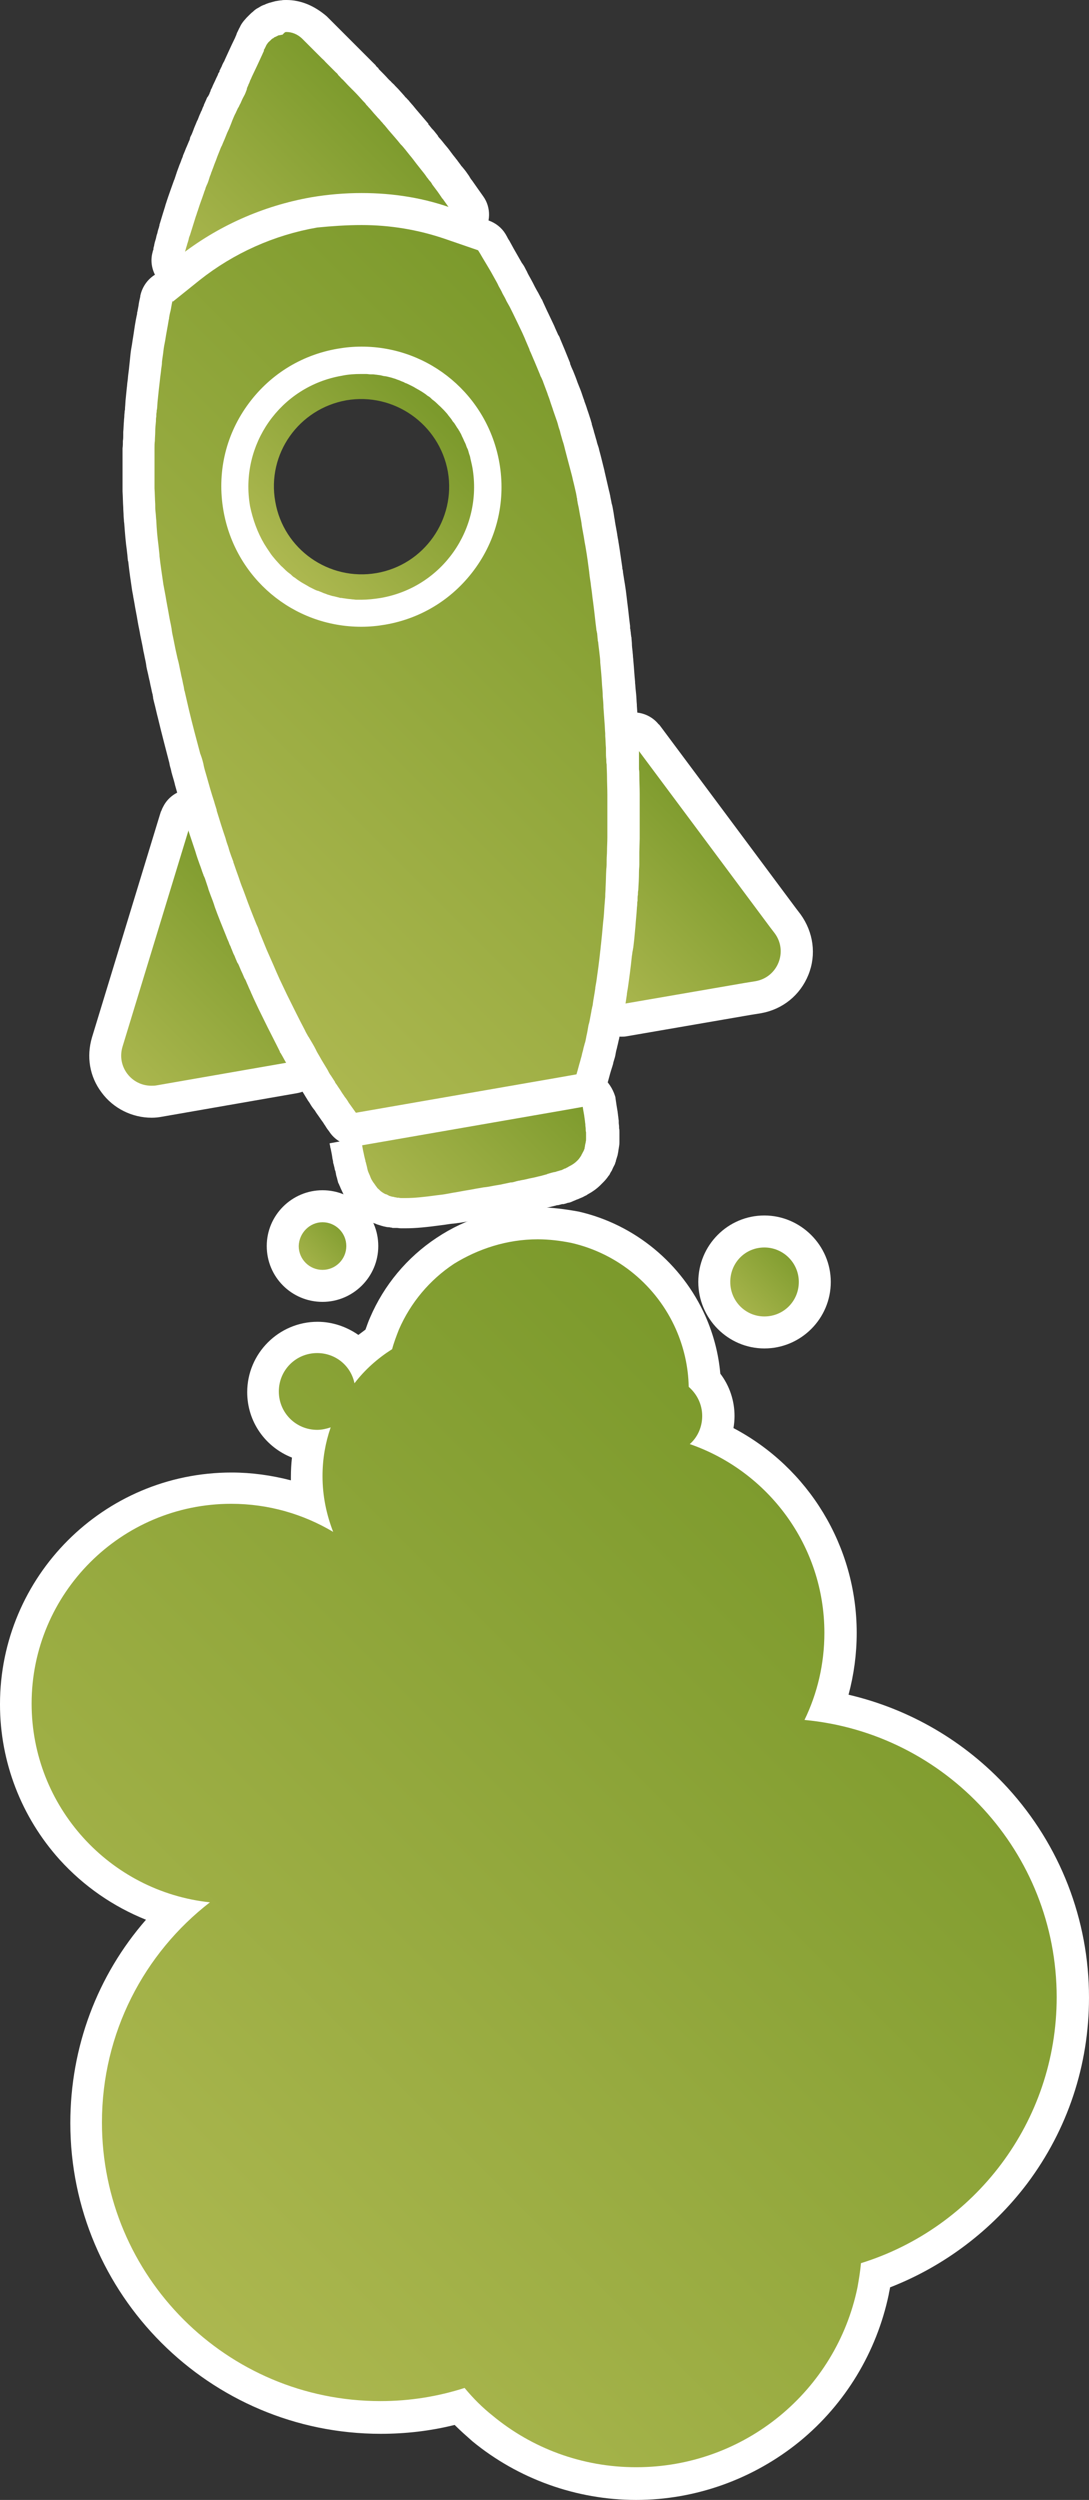 <?xml version="1.0" encoding="utf-8"?>
<!-- Generator: Adobe Illustrator 24.0.1, SVG Export Plug-In . SVG Version: 6.00 Build 0)  -->
<svg version="1.1" id="Ebene_1" xmlns="http://www.w3.org/2000/svg" xmlns:xlink="http://www.w3.org/1999/xlink" x="0px" y="0px"
	 viewBox="0 0 306.6 703.2" style="enable-background:new 0 0 306.6 703.2;" xml:space="preserve">
<rect x="0" y="0" width="306.6" height="703.2" fill="#333333" stroke="none"/>
<style type="text/css">
	.st0{fill:url(#SVGID_1_);}
	.st1{fill:#FFFFFF;}
	.st2{fill:url(#SVGID_2_);}
	.st3{fill:url(#SVGID_3_);}
	.st4{fill:url(#SVGID_4_);}
	.st5{fill:url(#SVGID_5_);}
	.st6{fill:url(#SVGID_6_);}
	.st7{fill:url(#SVGID_7_);}
	.st8{fill:url(#SVGID_8_);}
	.st9{fill:url(#SVGID_9_);}
</style>
<g>
	<g>
		
			<linearGradient id="SVGID_1_" gradientUnits="userSpaceOnUse" x1="37.487" y1="176.013" x2="254.637" y2="393.163" gradientTransform="matrix(1 0 0 -1 0 820.776)">
			<stop  offset="0" style="stop-color:#ADB850"/>
			<stop  offset="0.968" style="stop-color:#7C9A2C"/>
		</linearGradient>
		<path class="st0" d="M179,698.7c-15.7,0-31.1-5.5-43.2-15.5c-2.3-1.9-4.5-3.9-6.5-6.1c-7.2,2-14.7,3-22.2,3
			c-45.7,0-82.9-37.2-82.9-82.9c0-22.6,9-43.7,24.9-59.2C23,531,4.4,507.3,4.4,479.4c0-33.5,27.2-60.7,60.7-60.7
			c7.5,0,14.9,1.4,21.8,4c-0.4-2.4-0.6-4.9-0.6-7.3c0-2.9,0.3-5.8,0.8-8.7c-7.4-1.1-13.1-7.4-13.1-15.1c0-8.4,6.9-15.3,15.3-15.3
			c4.5,0,8.6,2,11.5,5.2c1.8-1.7,3.7-3.3,5.8-4.7c0.5-1.5,1-3,1.7-4.5c3.6-8.3,9.5-15.4,17.1-20.5c7.7-5.1,16.7-7.9,26-7.9
			c3.5,0,7,0.4,10.4,1.1c14.4,3.2,26.6,13.3,32.6,26.8c2.3,5.1,3.6,10.5,3.9,16.1c2.5,2.8,3.9,6.4,3.9,10.2c0,2-0.4,4-1.1,5.8
			c21.5,9.8,35.5,31.3,35.5,55.3c0,7.2-1.2,14.2-3.7,20.8c18.1,3,34.7,12.1,47.3,25.8c14,15.3,21.7,35.2,21.7,56
			c0,18-5.7,35.2-16.5,49.6c-9.8,13.1-23.6,23.2-39,28.6c-0.2,1.5-0.5,3-0.8,4.5C239.1,676,211.1,698.7,179,698.7z"/>
		<path class="st1" d="M151.4,348.6c3.2,0,6.4,0.4,9.4,1c13.2,3,24.1,12.1,29.5,24.3c2.2,5,3.5,10.5,3.6,16.2c2.3,2,3.8,4.9,3.8,8.2
			c0,3.1-1.3,6-3.5,7.9c22,7.6,37.9,28.5,37.9,53.1c0,8.8-2,17.1-5.6,24.5c39.8,3.7,71,37.2,71,78c0,35.2-23.2,64.9-55.1,74.8
			c-0.2,2.3-0.6,4.7-1,6.9c-6,28.9-31.6,50.5-62.3,50.5c-15.3,0-29.4-5.4-40.4-14.5c-2.9-2.3-5.5-4.9-7.9-7.8
			c-7.5,2.4-15.4,3.7-23.7,3.7c-43.3,0-78.4-35.1-78.4-78.4c0-25.2,11.9-47.6,30.4-61.9c-28.2-3-50.2-26.9-50.2-55.9
			c0-31,25.2-56.2,56.2-56.2c10.5,0,20.3,2.9,28.7,7.9c-1.9-4.9-3-10.1-3-15.7c0-4.8,0.8-9.4,2.3-13.7c-1.2,0.4-2.5,0.7-3.8,0.7
			c-6,0-10.8-4.8-10.8-10.8s4.8-10.8,10.8-10.8c5.2,0,9.5,3.6,10.5,8.5c2.9-3.8,6.5-7,10.6-9.6c0.5-1.9,1.2-3.7,1.9-5.5
			c3.3-7.6,8.7-14,15.5-18.5C134.6,351.3,142.7,348.6,151.4,348.6 M151.4,339.6c-10.2,0-20.1,3-28.5,8.6
			c-8.3,5.5-14.8,13.3-18.7,22.4c-0.5,1.1-0.9,2.3-1.3,3.4c-0.7,0.5-1.3,1-2,1.5c-3.3-2.3-7.3-3.7-11.5-3.7
			c-10.9,0-19.8,8.9-19.8,19.8c0,8.4,5.2,15.5,12.6,18.4c-0.2,1.8-0.3,3.6-0.3,5.4c0,0.3,0,0.6,0,1c-5.4-1.4-11-2.2-16.7-2.2
			c-36,0-65.2,29.2-65.2,65.2c0,16.2,6,31.7,16.8,43.7c6.8,7.5,15.1,13.2,24.3,16.9c-13.7,15.7-21.3,35.8-21.3,57.2
			c0,48.2,39.2,87.4,87.4,87.4c7,0,14-0.8,20.8-2.5c1.6,1.6,3.3,3.1,5,4.6c12.9,10.6,29.3,16.5,46.1,16.5s33.1-5.9,46.1-16.5
			c12.8-10.5,21.6-25.1,25-41.2c0.1-0.7,0.3-1.4,0.4-2.1c15.2-5.9,28.7-16.1,38.6-29.2c11.4-15.2,17.4-33.3,17.4-52.3
			c0-21.9-8.1-42.8-22.9-59c-12.1-13.2-27.7-22.2-44.8-26.2c1.5-5.6,2.3-11.4,2.3-17.4c0-24.4-13.6-46.5-34.7-57.6
			c0.2-1.1,0.3-2.3,0.3-3.4c0-4.3-1.4-8.5-4-11.9c-0.5-5.6-1.9-11-4.2-16.2c-6.6-14.8-19.9-25.8-35.7-29.4
			C159,340.1,155.2,339.6,151.4,339.6L151.4,339.6z"/>
	</g>
	<g>
		
			<linearGradient id="SVGID_2_" gradientUnits="userSpaceOnUse" x1="110.34" y1="475.834" x2="157.779" y2="523.273" gradientTransform="matrix(1 0 0 -1 0 820.776)">
			<stop  offset="0" style="stop-color:#ADB850"/>
			<stop  offset="0.968" style="stop-color:#7C9A2C"/>
		</linearGradient>
		<path class="st2" d="M114.1,341.5c-0.4,0-0.8,0-1.2,0s-0.7,0-1-0.1c-0.1,0-0.8-0.1-0.8-0.1c-0.1,0-0.5-0.1-0.5-0.1
			c-0.2,0-0.4-0.1-0.5-0.1c-0.4-0.1-0.7-0.1-1-0.2c-0.3-0.1-0.5-0.1-0.7-0.2c-0.1,0-0.3-0.1-0.4-0.1c-0.2-0.1-0.4-0.1-0.7-0.2h-0.1
			c-0.3-0.1-0.6-0.2-0.8-0.3c-0.6-0.3-1.2-0.6-1.7-1s-1-0.8-1.5-1.2c-0.4-0.4-0.8-0.8-1.1-1.3c-0.1-0.1-0.2-0.3-0.3-0.4
			c-0.1-0.1-0.1-0.2-0.2-0.3c0,0-0.1-0.1-0.1-0.2c-0.1-0.2-0.2-0.4-0.4-0.6c-0.1-0.1-0.2-0.3-0.3-0.5s-0.2-0.4-0.3-0.6
			c0-0.1-0.1-0.2-0.1-0.3c-0.2-0.4-0.4-0.9-0.6-1.4c0,0-0.3-0.9-0.4-1c-0.2-0.5-0.3-1.1-0.5-1.6c0-0.2-0.1-0.3-0.1-0.5
			c0-0.1-0.1-0.3-0.1-0.5c0-0.1-0.1-0.3-0.1-0.4c0-0.1,0-0.2-0.1-0.2c0-0.1-0.1-0.2-0.1-0.3v-0.2c-0.1-0.4-0.2-0.7-0.2-1.1l-0.1-0.4
			c-0.1-0.3-0.2-0.7-0.2-1.1c-0.2-0.9-0.4-1.8-0.5-2.8c0,0-0.1-0.7-0.2-0.9c0-0.2-0.1-0.3-0.1-0.4v-0.1c-0.5-2.4,1.2-4.8,3.6-5.2
			c0.3,0,0.5-0.1,0.8-0.1c3.3-0.4,33-5.3,51.3-8.4l10.2-1.8c0.3,0,0.5-0.1,0.8-0.1c2.1,0,4,1.5,4.4,3.7c0,0.1,0.1,0.5,0.1,0.5
			c0.1,0.7,0.2,1.4,0.3,2s0.2,1.2,0.3,1.8c0,0.2,0.1,0.5,0.1,0.8c0.1,0.5,0.1,1,0.2,1.4c0,0,0,0.4,0.1,0.5c0,0.4,0.1,0.8,0.1,1.2
			c0,0.1,0,0.2,0,0.2c0,0.4,0.1,0.7,0.1,1.1c0,0.6,0,1.1,0,1.7c0,0.2,0,0.4,0,0.6c0,0.3,0,0.7-0.1,1c0,0.2,0,0.5-0.1,0.7
			c0,0.2-0.1,0.5-0.1,0.9c0,0.3-0.1,0.5-0.2,0.7c-0.1,0.3-0.2,0.6-0.3,0.9c0,0.1-0.1,0.2-0.1,0.3c-0.1,0.2-0.1,0.3-0.2,0.5
			c0,0.1-0.1,0.2-0.1,0.3c-0.1,0.1-0.1,0.3-0.2,0.4c0,0.1-0.2,0.4-0.2,0.4c-0.1,0.3-0.3,0.5-0.4,0.8c-0.1,0.2-0.2,0.4-0.4,0.5
			c-0.3,0.5-0.7,0.9-1.1,1.3c-0.2,0.2-0.4,0.4-0.6,0.6c-0.9,0.8-1.8,1.4-2.8,2c-0.2,0.1-0.4,0.2-0.6,0.3h-0.1
			c-0.4,0.2-0.7,0.4-1.1,0.5c0,0,0,0-0.1,0c-0.2,0.1-0.4,0.2-0.7,0.3c-0.2,0.1-0.4,0.2-0.7,0.3c-0.4,0.1-0.7,0.3-1.1,0.4
			c-0.3,0.1-0.5,0.2-0.8,0.2c-0.2,0.1-0.4,0.1-0.6,0.2c-0.1,0-0.3,0.1-0.4,0.1c-0.4,0.1-0.7,0.2-1.1,0.3c-0.1,0-0.3,0.1-0.4,0.1
			c-0.4,0.1-0.8,0.2-1.2,0.3c-0.7,0.2-1.4,0.3-2.1,0.5l-1.9,0.4c-0.5,0.1-0.9,0.2-1.4,0.3c-0.4,0.1-0.7,0.1-1,0.2l-1,0.2h-0.1
			c-0.8,0.2-1.6,0.4-2.3,0.4c-0.1,0-4.1,0.7-4.1,0.7c-0.8,0.1-1.5,0.3-2.2,0.4l-3.7,0.6c-1.8,0.3-3.5,0.6-5.1,0.9l-2.3,0.4
			c-1,0.2-2,0.3-2.9,0.4C119.5,341.2,116.6,341.5,114.1,341.5L114.1,341.5z"/>
		<path class="st1" d="M163.8,309.8c0,0.2,0.1,0.4,0.1,0.5c0.1,0.6,0.2,1.3,0.3,1.9c0.1,0.6,0.2,1.2,0.3,1.7c0,0.3,0.1,0.6,0.1,0.8
			c0.1,0.5,0.1,1,0.2,1.5c0,0.1,0,0.2,0,0.2c0,0.4,0.1,0.8,0.1,1.1v0.1c0,0.3,0,0.6,0.1,0.9c0,0.5,0,1,0,1.5c0,0.1,0,0.3,0,0.4
			c0,0.3,0,0.5-0.1,0.8c0,0.2,0,0.3-0.1,0.5c0,0.2-0.1,0.4-0.1,0.6c0,0.2-0.1,0.4-0.1,0.6c0,0.2-0.1,0.4-0.2,0.6
			c0,0.1,0,0.2-0.1,0.2c0,0.1-0.1,0.3-0.2,0.4l0,0c-0.1,0.2-0.1,0.3-0.2,0.4c0,0.1-0.1,0.1-0.1,0.2c-0.1,0.1-0.1,0.3-0.2,0.4
			c-0.1,0.1-0.1,0.2-0.2,0.3c-0.2,0.3-0.4,0.6-0.7,0.9c-0.1,0.1-0.2,0.2-0.3,0.3c-0.5,0.5-1.2,1-2,1.4c-0.2,0.1-0.4,0.2-0.5,0.3
			c-0.3,0.1-0.5,0.3-0.8,0.4c0,0,0,0-0.1,0c-0.2,0.1-0.4,0.2-0.6,0.3c-0.2,0.1-0.4,0.2-0.6,0.2c-0.3,0.1-0.6,0.2-1,0.3
			c-0.3,0.1-0.5,0.2-0.8,0.2c-0.1,0-0.3,0.1-0.4,0.1c-0.1,0-0.3,0.1-0.4,0.1c-0.3,0.1-0.7,0.2-1,0.3c-0.1,0-0.1,0-0.2,0.1
			c-0.4,0.1-0.7,0.2-1.1,0.3c-0.6,0.2-1.3,0.3-2,0.5c-0.4,0.1-0.9,0.2-1.4,0.3c-0.6,0.1-1.2,0.3-1.8,0.4c-0.3,0.1-0.7,0.1-1,0.2
			c-0.2,0-0.3,0.1-0.5,0.1s-0.4,0.1-0.5,0.1c-0.2,0-1.2,0.4-1.7,0.4c-0.1,0-0.1,0-0.2,0l0,0c-0.5,0.1-0.9,0.2-1.4,0.3
			s-1,0.2-1.4,0.3c-0.6,0.1-1.2,0.2-1.8,0.3c-1,0.2-2,0.4-3.1,0.5c-1,0.2-1.9,0.3-2.8,0.5c-1.8,0.3-3.5,0.6-5.1,0.9
			c-0.8,0.1-1.6,0.3-2.3,0.4c-1,0.2-1.9,0.3-2.8,0.4c-3.6,0.5-6.5,0.8-8.9,0.8l0,0c-0.4,0-0.7,0-1.1,0c-0.3,0-0.6,0-0.8-0.1l0,0
			c-0.1,0-0.2,0-0.3,0c-0.2,0-0.3,0-0.5-0.1h-0.1c-0.2,0-0.3,0-0.4-0.1c-0.2,0-0.5-0.1-0.7-0.1c-0.2-0.1-0.4-0.1-0.6-0.2
			c-0.1,0-0.2,0-0.2-0.1c-0.1,0-0.1,0-0.2-0.1l0,0c-0.1,0-0.1,0-0.2-0.1c-0.2-0.1-0.4-0.2-0.6-0.2c-0.4-0.2-0.7-0.4-1-0.6
			c-0.3-0.2-0.6-0.5-0.9-0.8c-0.3-0.2-0.5-0.5-0.7-0.8c-0.1-0.1-0.2-0.2-0.2-0.3c0,0,0,0-0.1-0.1s-0.1-0.2-0.2-0.3
			c-0.1-0.1-0.2-0.3-0.3-0.4c-0.1-0.1-0.1-0.2-0.2-0.3c-0.1-0.2-0.2-0.3-0.3-0.5c0-0.1-0.1-0.1-0.1-0.2c-0.2-0.4-0.3-0.8-0.5-1.2
			c-0.1-0.2-0.2-0.5-0.3-0.7c-0.2-0.5-0.3-1-0.4-1.5c0-0.1-0.1-0.3-0.1-0.4c0-0.1-0.1-0.3-0.1-0.4c0-0.1-0.1-0.3-0.1-0.4l0,0
			c0-0.1,0-0.1-0.1-0.2c0-0.1,0-0.1,0-0.2c-0.1-0.4-0.2-0.8-0.3-1.2c-0.1-0.5-0.2-0.9-0.3-1.4c-0.2-0.8-0.3-1.7-0.5-2.7
			c-0.1-0.3-0.1-0.6-0.2-1c-0.1-0.3,0-0.3-0.1-0.6l0,0c1.7,0,52-8.4,52-8.4L163.8,309.8 M163.8,300.8c-0.5,0-1,0-1.6,0.1l-10.2,1.8
			c-18.3,3.1-48.3,8-51.1,8.3c0,0,0.3,0,0.7,0v9l0,0l-8.8,1.6c0,0.1,0,0.3,0.1,0.5c0,0.2,0.1,0.4,0.1,0.7l0.1,0.3
			c0.2,1,0.4,1.9,0.5,2.8c0.1,0.4,0.2,0.8,0.2,1.2l0.1,0.3c0.1,0.4,0.2,0.8,0.3,1.2v0.1l0,0c0,0.1,0.1,0.3,0.1,0.4
			c0,0.1,0,0.1,0.1,0.2c0,0.1,0.1,0.3,0.1,0.5c0,0.1,0.1,0.3,0.1,0.5s0.1,0.3,0.1,0.5c0.2,0.5,0.3,1.2,0.5,1.8
			c0,0.1,0.1,0.3,0.2,0.4c0,0.1,0.1,0.2,0.1,0.3l0.1,0.2c0,0.1,0.1,0.2,0.1,0.2c0.2,0.6,0.5,1.1,0.7,1.6c0.1,0.1,0.1,0.3,0.2,0.4
			c0.1,0.2,0.2,0.5,0.4,0.7c0.1,0.2,0.2,0.4,0.3,0.6c0.2,0.3,0.3,0.5,0.5,0.8c0.1,0.1,0.1,0.2,0.2,0.3c0.1,0.2,0.2,0.3,0.3,0.4
			c0.2,0.2,0.3,0.4,0.4,0.5c0.5,0.6,1,1.2,1.5,1.7c0.6,0.6,1.3,1.2,2,1.7c0.8,0.6,1.6,1,2.5,1.4c0.2,0.1,0.6,0.3,1,0.4
			c0.4,0.2,0.7,0.3,1.1,0.4c0.2,0.1,0.4,0.1,0.6,0.2c0.3,0.1,0.5,0.1,0.7,0.2h0.1c0.4,0.1,0.8,0.2,1.2,0.2h0.1
			c0.2,0,0.4,0.1,0.6,0.1c0.1,0,0.2,0,0.4,0.1c0.1,0,0.2,0,0.3,0h0.1c0.1,0,0.1,0,0.1,0h0.4c0.1,0,0.2,0,0.3,0
			c0.3,0,0.7,0.1,1.1,0.1c0,0,0,0,0.1,0c0.4,0,0.9,0,1.4,0c2.7,0,5.8-0.3,10.2-0.9c0.9-0.1,1.9-0.3,2.9-0.4c0,0,0,0,0.1,0l0.9-0.1
			c0.5-0.1,0.9-0.1,1.4-0.2c1.6-0.3,3.3-0.6,5.2-0.9c0.4-0.1,0.9-0.1,1.3-0.2c0.5-0.1,0.9-0.2,1.4-0.2l1-0.2
			c0.7-0.1,1.4-0.3,2.1-0.4h0.1l0.6-0.1c0.4-0.1,0.8-0.1,1.1-0.2c0,0,0,0,0.1,0c0.5-0.1,1-0.2,1.5-0.3l0.5-0.1
			c1.1-0.1,2.1-0.3,3-0.5l0,0h0.3c0.2,0,0.4-0.1,0.6-0.1c0.3-0.1,0.5-0.1,0.8-0.1c0.1,0,0.1,0,0.2,0c0.5-0.1,1-0.2,1.5-0.3l0.5-0.1
			l0.4-0.1c0.3-0.1,0.6-0.1,0.9-0.2c0.1,0,0.1,0,0.2,0c0.7-0.2,1.5-0.3,2.2-0.5l0,0c0.4-0.1,0.8-0.2,1.2-0.3c0.1,0,0.2-0.1,0.4-0.1
			c0.1,0,0.1,0,0.2,0c0.4-0.1,0.8-0.2,1.2-0.3c0.1,0,0.1,0,0.2,0c0.1,0,0.1,0,0.2,0c0.2-0.1,0.5-0.1,0.7-0.2
			c0.3-0.1,0.5-0.2,0.8-0.2c0.4-0.1,0.9-0.3,1.3-0.5c0.3-0.1,0.5-0.2,0.7-0.3c0.3-0.1,0.5-0.2,0.8-0.3c0.1,0,0.1-0.1,0.2-0.1
			c0.5-0.2,1-0.4,1.3-0.6c0.1,0,0.1-0.1,0.2-0.1c0.2-0.1,0.5-0.2,0.7-0.4c1.3-0.7,2.6-1.6,3.6-2.6l0,0c0.3-0.3,0.5-0.5,0.8-0.8
			c0.6-0.6,1.1-1.2,1.5-1.8c0.2-0.2,0.4-0.5,0.5-0.8c0.2-0.4,0.5-0.7,0.6-1.1c0.1-0.1,0.1-0.3,0.2-0.4c0.1-0.2,0.1-0.3,0.2-0.4
			c0.1-0.2,0.2-0.4,0.3-0.6c0.1-0.2,0.1-0.4,0.2-0.6c0.1-0.2,0.1-0.3,0.1-0.4c0.1-0.4,0.3-0.9,0.4-1.3c0.1-0.2,0.1-0.5,0.2-0.9
			c0.1-0.4,0.1-0.8,0.2-1.2c0-0.2,0.1-0.5,0.1-0.7c0.1-0.5,0.1-0.9,0.1-1.2s0-0.6,0-0.8c0-0.7,0-1.3,0-2c0-0.3,0-0.7-0.1-1
			c0-0.2,0-0.3,0-0.5c0-0.4-0.1-0.7-0.1-1.1c0-0.1,0-0.3,0-0.4v-0.2c-0.1-0.5-0.1-1-0.2-1.5l0,0c0-0.3-0.1-0.6-0.1-0.9
			c-0.1-0.6-0.2-1.2-0.3-1.8s-0.2-1.3-0.3-2v-0.1l0,0c0-0.2-0.1-0.4-0.1-0.5C171.8,303.9,168,300.8,163.8,300.8L163.8,300.8z"/>
	</g>
	<g>
		
			<linearGradient id="SVGID_3_" gradientUnits="userSpaceOnUse" x1="29.984" y1="518.112" x2="80.941" y2="569.069" gradientTransform="matrix(1 0 0 -1 0 820.776)">
			<stop  offset="0" style="stop-color:#ADB850"/>
			<stop  offset="0.968" style="stop-color:#7C9A2C"/>
		</linearGradient>
		<path class="st3" d="M42.7,310c-4.1,0-8-2-10.5-5.3s-3.2-7.6-2-11.6l19.2-62.9c0-0.2,0.1-0.3,0.2-0.5s0.2-0.5,0.3-0.8
			c0.8-1.6,2.4-2.5,4-2.5c0.3,0,0.7,0,1,0.1c1.7,0.4,2.9,1.7,3.3,3.3c7.9,25.3,17.4,48.4,27.7,66.6c0.7,1.3,0.8,2.8,0.1,4.1
			s-1.9,2.3-3.3,2.5l-37.8,6.8C44.2,309.9,43.4,310,42.7,310z"/>
		<path class="st1" d="M53.9,231L53.9,231c7.9,25.7,17.6,49,28.1,67.7l-37.9,6.6c-0.5,0.1-1,0.1-1.5,0.1c-5.6,0-9.8-5.4-8.1-11
			l19.2-62.9c0-0.1,0.1-0.2,0.1-0.3C53.9,231.2,53.9,231.1,53.9,231 M53.9,222c-3.3,0-6.5,1.9-8,5c-0.3,0.5-0.4,1-0.6,1.3
			c-0.1,0.2-0.1,0.4-0.2,0.6l-19.2,62.9c-1.6,5.4-0.7,11,2.7,15.5c3.3,4.5,8.6,7.1,14.1,7.1c1,0,2-0.1,3-0.3l37.9-6.6
			c2.9-0.5,5.3-2.4,6.6-5s1.1-5.7-0.3-8.3c-10.1-18-19.6-40.8-27.3-65.8c-0.9-3.1-3.4-5.5-6.6-6.3C55.3,222.1,54.6,222,53.9,222
			L53.9,222z"/>
	</g>
	<g>
		
			<linearGradient id="SVGID_4_" gradientUnits="userSpaceOnUse" x1="162.608" y1="543.967" x2="207.463" y2="588.822" gradientTransform="matrix(1 0 0 -1 0 820.776)">
			<stop  offset="0" style="stop-color:#ADB850"/>
			<stop  offset="0.968" style="stop-color:#7C9A2C"/>
		</linearGradient>
		<path class="st4" d="M174.8,287.1c-1.2,0-2.3-0.5-3.2-1.3c-1-1-1.5-2.5-1.3-3.9c1-5.8,1.8-12.1,2.5-18.6c1.6-16.5,2-34.6,1.2-53.7
			c-0.1-1.9,1.1-3.7,2.9-4.4c0.5-0.2,1.1-0.3,1.6-0.3c1.3,0,2.6,0.6,3.5,1.6c0.2,0.2,0.4,0.5,0.5,0.7l16.9,22.8l21,28.2l1.3,1.7
			c2.7,3.7,3.3,8.4,1.6,12.6c-1.7,4.2-5.4,7.2-9.9,8l-37.9,6.6C175.3,287.1,175.1,287.1,174.8,287.1z"/>
		<path class="st1" d="M178.5,209.4c0.1,0.1,0.2,0.3,0.3,0.4l17,22.8l21,28.2l1.3,1.7c3.8,5.1,0.9,12.4-5.4,13.5l-3.1,0.5l-34.8,6
			c1-6,1.9-12.3,2.5-18.9C178.9,247.1,179.3,228.7,178.5,209.4 M178.5,200.4c-1.1,0-2.2,0.2-3.2,0.6c-3.6,1.4-5.9,4.9-5.8,8.8
			c0.8,18.9,0.4,36.8-1.1,53.1c-0.6,6.4-1.4,12.5-2.4,18.2c-0.5,2.9,0.4,5.8,2.5,7.9c1.7,1.7,4,2.6,6.4,2.6c0.5,0,1,0,1.5-0.1
			l34.8-6l3.1-0.5c6.1-1.1,11-5.1,13.3-10.8s1.4-12-2.2-17l-1.3-1.7l-21-28.2l-17-22.8c-0.3-0.4-0.5-0.7-0.7-0.8
			C183.7,201.6,181.1,200.4,178.5,200.4L178.5,200.4z"/>
	</g>
	<g>
		
			<linearGradient id="SVGID_5_" gradientUnits="userSpaceOnUse" x1="54.416" y1="738.023" x2="108.836" y2="792.443" gradientTransform="matrix(1 0 0 -1 0 820.776)">
			<stop  offset="0" style="stop-color:#ADB850"/>
			<stop  offset="0.968" style="stop-color:#7C9A2C"/>
		</linearGradient>
		<path class="st5" d="M51.2,77.7c-1.4,0-2.7-0.7-3.6-1.8c-0.9-1.1-1.1-2.6-0.7-3.9v-0.1c0-0.1,0.1-0.2,0.1-0.3
			c0-0.1,0.1-0.5,0.1-0.5c0.1-0.2,0.1-0.5,0.2-0.8v-0.1c0.2-0.6,0.3-1.2,0.5-1.9c0.1-0.5,0.3-1,0.4-1.5l0.8-2.7
			c0.5-1.6,1-3.2,1.5-4.8l0.8-2.4c0.5-1.6,1.1-3.2,1.6-4.7L53,52c0.1-0.3,0.2-0.6,0.3-0.9c0.1-0.2,0.1-0.4,0.2-0.6s0.1-0.4,0.2-0.6
			c0,0,0.1-0.2,0.1-0.3c0,0,0.6-1.6,0.8-2c0.1-0.4,0.3-0.7,0.4-1.1c0.1-0.2,0.4-1.1,0.4-1.1c0.3-0.8,0.6-1.5,0.8-2.2
			c0,0,1.2-3,1.3-3.2c0.2-0.5,0.4-1.1,0.7-1.6c0.3-0.8,0.7-1.6,1-2.4l0.3-0.7c0.2-0.6,0.5-1.1,0.7-1.7l0.2-0.4
			c0.2-0.3,0.3-0.7,0.4-1c0.1-0.2,0.4-0.8,0.4-0.9l1-2.2l0.5-1.1c0.1-0.1,0.1-0.3,0.2-0.4c0-0.1,0.6-1.2,0.6-1.2
			c0.3-0.7,0.7-1.4,1-2.1c0.2-0.5,0.7-1.6,0.7-1.6s0.1-0.2,0.1-0.3s0.2-0.3,0.2-0.4c0-0.1,0.1-0.2,0.1-0.3s0.1-0.1,0.1-0.2l0,0
			c0.1-0.1,0.1-0.3,0.2-0.4c0-0.1,0.1-0.2,0.2-0.3c0.1-0.2,0.2-0.5,0.3-0.7c0-0.1,0.1-0.2,0.1-0.3l0.2-0.4c0.1-0.3,0.2-0.5,0.4-0.8
			l1.1-2.4c0.7-1.4,1.3-2.7,1.9-3.9c0.1-0.1,0.2-0.4,0.3-0.6l0.3-0.6c0.1-0.2,0.2-0.4,0.3-0.6c0.1-0.2,0.2-0.5,0.4-0.7
			c0.2-0.4,0.5-0.9,0.9-1.3c0.2-0.2,0.4-0.5,0.6-0.7s0.3-0.3,0.4-0.4c0.3-0.3,0.5-0.5,0.8-0.7c0.3-0.3,0.7-0.5,1.1-0.8
			c0,0,0.4-0.2,0.5-0.3s0.3-0.2,0.4-0.2l-0.2,0.1l0.3-0.1c0.4-0.2,0.8-0.3,1.2-0.5c0.3-0.1,0.6-0.2,1-0.3c0.2-0.1,0.5-0.1,0.8-0.1
			c0.2,0,0.4-0.1,0.6-0.1c0.3,0,0.7-0.1,1-0.1c2.9,0,5.6,1.1,7.6,3.2c0.7,0.7,1.4,1.4,2.1,2.1c0.1,0.1,0.3,0.3,0.4,0.4
			c0.1,0.1,0.2,0.2,0.3,0.3c0.3,0.3,0.5,0.5,0.8,0.8c0.1,0.1,0.2,0.1,0.2,0.2c0.1,0.2,0.3,0.3,0.5,0.5l0.3,0.3c0.3,0.3,0.6,0.6,1,1
			c0.3,0.3,0.6,0.6,1,1c0.5,0.5,0.9,0.9,1.4,1.4s1,1,1.5,1.5c0.3,0.2,0.5,0.5,0.7,0.8c0.1,0.1,0.5,0.5,0.5,0.5l2.6,2.7
			c0.1,0.1,0.1,0.2,0.2,0.2c0.1,0.1,0.4,0.4,0.4,0.4c0.1,0.1,0.1,0.2,0.2,0.2l0.4,0.4c0.8,0.8,1.6,1.6,2.4,2.5l1,1.1
			c0.2,0.3,0.5,0.5,0.8,0.8c0.5,0.5,1,1.1,1.5,1.7l1.9,2.1l0.8,0.9c0.2,0.2,0.5,0.5,0.7,0.8c0.3,0.3,0.6,0.7,0.9,1
			c1.1,1.3,2.3,2.7,3.5,4l0.4,0.4c0.2,0.2,0.4,0.5,0.6,0.7c0,0.1,0.5,0.6,0.5,0.6l1.2,1.5l0.3,0.4c0.5,0.6,1,1.3,1.5,1.9
			s1,1.3,1.5,1.9l1.3,1.6l-3.4,2.9l3.5-2.8l0.9,1.2c0.2,0.2,0.4,0.5,0.5,0.7l0.4,0.6c0.4,0.6,0.9,1.2,1.3,1.8c0,0,1.4,2,1.5,2.1
			c1,1.4,2,2.9,3.1,4.3c1.1,1.6,1.1,3.7-0.1,5.3c-0.9,1.1-2.2,1.8-3.6,1.8c-0.5,0-1-0.1-1.5-0.2c-0.5-0.2-1-0.3-1.4-0.5h-0.1
			c-0.1,0-0.3-0.1-0.4-0.1c-0.1,0-0.4-0.1-0.5-0.2c-0.2-0.1-0.4-0.1-0.6-0.2l-0.2-0.1c-0.4-0.1-0.8-0.2-1.1-0.3
			c-0.4-0.1-0.7-0.2-1-0.2h-0.2c-0.5-0.1-0.9-0.2-1.3-0.3c-0.5-0.1-1-0.2-1.4-0.3l-1.3-0.3c-0.1,0-0.2,0-0.3-0.1
			c-1.1-0.2-2.3-0.4-3.5-0.6c-1-0.2-2.1-0.3-3.1-0.4c-0.7-0.1-1.4-0.1-2.2-0.2h-0.2c-0.1,0-0.2,0-0.3,0c-0.4,0-0.9-0.1-1.3-0.1
			c-0.4,0-0.9,0-1.3-0.1c-0.1,0-0.1,0-0.2,0c-0.3,0-0.5,0-0.8,0c-0.6,0-1.2,0-1.7,0c-4.4,0-8.9,0.4-13.2,1.2
			c-0.7,0.1-1.5,0.3-2.2,0.4c-0.1,0-0.2,0-0.2,0.1c-0.6,0.1-1.1,0.2-1.7,0.4c-0.1,0-0.4,0.1-0.4,0.1c-0.7,0.2-1.5,0.4-2.2,0.6
			s-1.5,0.4-2.2,0.6c-0.1,0-0.1,0-0.2,0.1c-0.1,0-0.3,0.1-0.4,0.1c0,0-1,0.3-1.2,0.4h-0.1c-0.5,0.1-0.9,0.3-1.4,0.5h-0.1
			c-0.4,0.1-0.7,0.2-1.1,0.4c0,0-0.2,0.1-0.3,0.1c-0.3,0.1-0.6,0.2-0.9,0.4c-0.1,0.1-0.2,0.1-0.4,0.1l0,0c-0.2,0.1-0.5,0.2-0.7,0.3
			c-0.1,0-0.1,0.1-0.2,0.1c-0.2,0.1-0.4,0.1-0.6,0.2c-0.1,0-0.2,0.1-0.3,0.1c-0.3,0.1-0.6,0.3-0.9,0.4c-0.1,0.1-0.2,0.1-0.3,0.2
			c-0.3,0.1-0.7,0.3-1.1,0.5c-0.1,0-0.4,0.2-0.4,0.2c-0.1,0.1-0.3,0.2-0.5,0.2c-0.3,0.1-0.6,0.3-0.9,0.4L67.7,68
			c-0.5,0.3-1,0.5-1.4,0.7c-0.1,0-0.2,0.1-0.3,0.1c-0.1,0.1-0.2,0.1-0.3,0.1c-0.3,0.2-0.7,0.4-1,0.5c-0.1,0-0.2,0.1-0.3,0.1
			c-0.3,0.1-0.6,0.3-0.9,0.5c-1.3,0.7-2.5,1.5-3.7,2.3c-0.7,0.4-1.3,0.9-1.9,1.3c-0.7,0.5-1.3,0.9-1.9,1.4s-1.2,1-1.8,1.4
			C53.2,77.3,52.2,77.7,51.2,77.7L51.2,77.7z"/>
		<path class="st1" d="M80.6,9c1.6,0,3.1,0.6,4.4,1.8c0.7,0.7,1.4,1.4,2.2,2.2c0.1,0.1,0.2,0.2,0.3,0.3s0.2,0.2,0.3,0.3
			c0.3,0.3,0.6,0.6,0.9,0.9l0.1,0.1c0.3,0.3,0.5,0.5,0.8,0.8s0.6,0.6,1,1c0.3,0.3,0.7,0.6,1,1c0.4,0.4,0.9,0.9,1.4,1.4s1,1,1.6,1.6
			c0.3,0.2,0.5,0.5,0.7,0.8c0.1,0.1,0.3,0.3,0.4,0.4c0.3,0.3,0.5,0.6,0.8,0.8c0.6,0.6,1.1,1.2,1.7,1.8c0.1,0.1,0.3,0.3,0.4,0.4
			c0.1,0.1,0.2,0.2,0.3,0.3l0,0l0,0c0,0,0,0,0.1,0.1c0,0,0,0.1,0.1,0.1c0.2,0.2,0.3,0.3,0.5,0.5c0.9,0.9,1.8,1.9,2.7,2.9
			c0.1,0.1,0.1,0.1,0.2,0.2c0.2,0.2,0.4,0.4,0.5,0.6c0.2,0.3,0.5,0.5,0.7,0.8c0.5,0.5,1,1.1,1.5,1.7c0.3,0.3,0.6,0.7,0.9,1
			c0.3,0.4,0.7,0.7,1,1.1c0.2,0.3,0.5,0.5,0.7,0.8c0.2,0.3,0.5,0.5,0.7,0.8c0.3,0.4,0.6,0.7,0.9,1.1c1.1,1.3,2.3,2.6,3.4,4
			c0.1,0.1,0.1,0.1,0.2,0.2l0.2,0.2c0.2,0.2,0.4,0.5,0.6,0.7c0.1,0.2,0.3,0.3,0.4,0.5c0.4,0.5,0.8,1,1.2,1.5
			c0.6,0.7,1.2,1.5,1.8,2.3c0.5,0.6,1,1.3,1.5,1.9c0.4,0.5,0.9,1.1,1.3,1.7c0.1,0.1,0.1,0.2,0.2,0.3c0.3,0.3,0.5,0.7,0.8,1
			s0.5,0.6,0.7,1c0.5,0.7,1,1.3,1.5,2c0.2,0.3,0.5,0.7,0.7,1c0.1,0.2,0.3,0.4,0.4,0.6c0.1,0.2,0.2,0.3,0.4,0.5c1,1.4,2,2.8,3,4.3
			c-0.5-0.2-1-0.3-1.5-0.5c-0.2-0.1-0.4-0.1-0.7-0.2h-0.1c-0.1,0-0.2-0.1-0.3-0.1c-0.3-0.1-0.6-0.2-0.9-0.3
			c-0.4-0.1-0.8-0.2-1.2-0.4c-0.4-0.1-0.8-0.2-1.2-0.3c-0.5-0.1-0.9-0.2-1.4-0.3c-0.5-0.1-1-0.2-1.5-0.4c-0.4-0.1-0.8-0.2-1.2-0.3
			c-0.1,0-0.3-0.1-0.4-0.1c-1.3-0.2-2.5-0.4-3.8-0.6c-1.1-0.2-2.2-0.3-3.3-0.4c-0.8-0.1-1.6-0.2-2.3-0.2c-0.1,0-0.3,0-0.4,0
			c-0.5,0-0.9-0.1-1.4-0.1s-0.9,0-1.4-0.1c-0.4,0-0.7,0-1.1,0c-0.6,0-1.1,0-1.7,0c-4.6,0-9.3,0.4-14,1.2c-0.8,0.1-1.6,0.3-2.4,0.5
			c0,0-0.1,0-0.2,0c-0.6,0.1-1.3,0.3-1.9,0.4c-0.1,0-0.2,0.1-0.4,0.1c-0.8,0.2-1.6,0.4-2.4,0.6c-0.8,0.2-1.6,0.4-2.3,0.7
			c-0.2,0-0.3,0.1-0.4,0.1c-0.1,0-0.3,0.1-0.4,0.1c0,0,0,0-0.1,0c0,0,0,0-0.1,0c-0.4,0.1-0.7,0.2-1.1,0.4c-0.5,0.2-1.1,0.4-1.6,0.5
			c-0.4,0.1-0.8,0.3-1.3,0.4c0,0-0.1,0-0.1,0.1c-0.4,0.1-0.8,0.3-1.2,0.5c-0.1,0-0.1,0-0.2,0.1c-0.3,0.1-0.6,0.2-1,0.4
			c-0.3,0.1-0.6,0.2-0.8,0.4l0,0c-0.4,0.2-0.7,0.3-1.1,0.5c-0.1,0-0.1,0.1-0.2,0.1c-0.5,0.2-0.9,0.4-1.4,0.6l0,0
			c-0.2,0.1-0.3,0.1-0.4,0.2c0,0-0.1,0-0.1,0.1c-0.4,0.2-0.8,0.4-1.2,0.6c0,0-0.1,0-0.1,0.1c-0.5,0.3-1,0.5-1.5,0.8
			c-0.1,0.1-0.3,0.1-0.4,0.2c-0.4,0.2-0.8,0.4-1.2,0.7c-0.4,0.2-0.8,0.4-1.2,0.6c-1.3,0.8-2.6,1.6-3.9,2.4c-0.7,0.4-1.4,0.9-2.1,1.4
			s-1.3,1-2,1.4c-0.7,0.5-1.3,1-1.9,1.5l0,0c0-0.1,0-0.1,0.1-0.2v-0.1l0,0c0-0.1,0-0.1,0.1-0.2c0-0.2,0.1-0.4,0.1-0.5
			c0.1-0.3,0.1-0.5,0.2-0.8c0.2-0.6,0.3-1.2,0.5-1.8c0.1-0.5,0.3-0.9,0.4-1.4c0.2-0.6,0.4-1.2,0.5-1.8c0.1-0.3,0.2-0.6,0.3-0.8
			c0.5-1.6,1-3.2,1.5-4.8c0.1-0.4,0.3-0.8,0.4-1.2c0.1-0.4,0.3-0.8,0.4-1.2c0.5-1.6,1.1-3.1,1.6-4.6c0.1-0.4,0.3-0.8,0.4-1.1
			c0-0.1,0.1-0.3,0.1-0.4c0.1-0.2,0.2-0.5,0.3-0.7c0-0.1,0-0.1,0.1-0.2c0.3-0.7,0.5-1.3,0.7-2c0.1-0.4,0.3-0.7,0.4-1.1
			s0.3-0.7,0.4-1.1c0.3-0.7,0.5-1.4,0.8-2.1s0.5-1.4,0.8-2.1c0.1-0.3,0.3-0.7,0.4-1c0.2-0.5,0.4-1.1,0.7-1.6c0.3-0.8,0.7-1.6,1-2.4
			s0.6-1.5,1-2.3c0.2-0.5,0.4-1,0.6-1.5c0.1-0.3,0.2-0.5,0.3-0.8c0.3-0.7,0.6-1.5,1-2.2c0.1-0.3,0.3-0.6,0.4-0.9
			c0.1-0.1,0.1-0.3,0.2-0.4c0.1-0.1,0.1-0.2,0.2-0.3c0.2-0.4,0.3-0.7,0.5-1c0.3-0.7,0.6-1.4,1-2.1c0.3-0.5,0.5-1.1,0.7-1.6
			c0-0.1,0.1-0.2,0.1-0.3V25l0,0v-0.1c0-0.1,0.1-0.1,0.1-0.2l0,0l0,0l0,0v-0.1l0,0l0,0c0.1-0.2,0.2-0.4,0.3-0.6c0,0,0,0,0-0.1
			c0.2-0.4,0.4-0.8,0.5-1.2l0,0c0.2-0.4,0.4-0.8,0.5-1.1c1.1-2.3,2.1-4.4,3-6.4c0.1-0.3,0.3-0.6,0.4-0.9v-0.1c0,0,0,0,0-0.1
			c0,0,0,0,0-0.1c0,0,0-0.1,0.1-0.1c0.1-0.2,0.2-0.4,0.3-0.6c0.1-0.1,0.1-0.3,0.2-0.4c0.1-0.3,0.3-0.5,0.5-0.8
			c0.1-0.1,0.2-0.3,0.4-0.4c0.1-0.1,0.1-0.2,0.2-0.2l0,0c0.1-0.1,0.3-0.3,0.4-0.4c0.2-0.2,0.4-0.3,0.6-0.4c0,0,0.1,0,0.1-0.1
			c0.1-0.1,0.2-0.1,0.3-0.2h0.1c0.1,0,0.1-0.1,0.2-0.1c0.2-0.1,0.4-0.2,0.6-0.3c0.2-0.1,0.3-0.1,0.5-0.1c0.1,0,0.3-0.1,0.4-0.1
			c0.1,0,0.3,0,0.4-0.1C80.2,9,80.4,9,80.6,9 M80.6,0c-0.5,0-1,0-1.4,0.1c-0.4,0-0.7,0.1-0.9,0.1c-0.4,0.1-0.8,0.1-1,0.2
			c-0.5,0.1-1,0.3-1.5,0.4c-0.3,0.1-0.9,0.3-1.5,0.6c0,0,0,0-0.1,0S74.1,1.5,74,1.5c-0.3,0.1-0.6,0.3-0.8,0.4C73.1,2,73,2,72.9,2.1
			l0,0c-0.1,0-0.1,0.1-0.2,0.1c-0.6,0.3-1.1,0.7-1.5,1.1c-0.4,0.3-0.7,0.6-1.1,1c-0.2,0.2-0.4,0.4-0.6,0.6c-0.3,0.3-0.5,0.6-0.8,0.9
			c-0.5,0.6-0.9,1.2-1.2,1.9c-0.2,0.3-0.3,0.6-0.5,1c-0.1,0.2-0.2,0.4-0.3,0.6l0,0c0,0.1-0.1,0.2-0.1,0.3l-0.1,0.3
			c-0.1,0.2-0.2,0.4-0.3,0.7c-0.6,1.2-1.2,2.5-1.8,3.8l-1.1,2.4c-0.1,0.3-0.2,0.5-0.4,0.8L62.7,18c-0.1,0.2-0.2,0.4-0.2,0.5
			c-0.1,0.1-0.1,0.3-0.2,0.4c-0.1,0.2-0.2,0.4-0.3,0.6c0,0.1-0.1,0.2-0.1,0.2l0,0c-0.1,0.1-0.1,0.2-0.1,0.3l0,0c0,0,0,0,0,0.1
			s0,0.1-0.1,0.2c-0.1,0.1-0.1,0.2-0.2,0.3c0,0.1-0.1,0.1-0.1,0.2v0.1c-0.2,0.5-0.5,1-0.7,1.5c-0.3,0.7-0.7,1.4-1,2.2L59.5,25
			c-0.1,0.2-0.2,0.3-0.2,0.5c0,0.1-0.1,0.2-0.1,0.3C59.1,26,59,26.1,59,26.3l0,0c-0.1,0.2-0.2,0.4-0.3,0.6c-0.1,0.1-0.1,0.2-0.2,0.3
			c0,0,0,0.1-0.1,0.1c-0.2,0.3-0.3,0.7-0.5,1.1c-0.2,0.4-0.3,0.7-0.5,1.1v0.1c-0.1,0.3-0.3,0.6-0.4,0.9c-0.1,0.3-0.2,0.6-0.4,0.9
			l-0.2,0.5c-0.3,0.6-0.5,1.2-0.7,1.7l-0.3,0.6c-0.3,0.8-0.7,1.6-1,2.5c-0.2,0.5-0.4,1.1-0.7,1.6c-0.1,0.2-0.2,0.4-0.2,0.6
			c0,0.1-0.1,0.2-0.1,0.4c0,0.1,0,0.1-0.1,0.2l-0.8,1.9l-0.1,0.2c-0.3,0.8-0.6,1.5-0.9,2.2c0,0,0,0,0,0.1l-0.1,0.3
			c-0.1,0.2-0.2,0.5-0.3,0.7c-0.1,0.4-0.3,0.8-0.4,1.1c-0.2,0.4-0.3,0.8-0.5,1.3l-0.3,0.8c0,0.1-0.1,0.2-0.1,0.3l0,0
			c-0.1,0.2-0.1,0.4-0.2,0.6s-0.1,0.4-0.2,0.6c-0.1,0.3-0.2,0.6-0.3,0.9L49,50.7c-0.7,1.9-1.2,3.4-1.7,4.8l-0.4,1.2
			c-0.1,0.4-0.3,0.8-0.4,1.3c-0.5,1.6-1,3.2-1.5,4.9c-0.1,0.2-0.1,0.3-0.1,0.5l-0.1,0.3v0.1c-0.2,0.6-0.4,1.2-0.5,1.8
			c-0.2,0.5-0.3,1-0.4,1.5c-0.2,0.6-0.4,1.3-0.5,1.9v0.1c-0.1,0.3-0.2,0.6-0.2,0.9v0.1c0,0.1,0,0.2-0.1,0.3l0,0
			c0,0.1-0.1,0.2-0.1,0.4l0,0c-0.8,2.7-0.2,5.6,1.5,7.9s4.4,3.6,7.2,3.6c2,0,4-0.7,5.6-1.9c0.6-0.5,1.2-0.9,1.8-1.4
			c0.6-0.4,1.2-0.8,1.7-1.3c0,0,0,0,0.1,0c0.5-0.4,1.1-0.7,1.8-1.2c1.2-0.8,2.3-1.5,3.4-2.1c0.1,0,0.1-0.1,0.2-0.1
			c0.2-0.1,0.4-0.2,0.6-0.3c0.2-0.1,0.3-0.2,0.5-0.3c0.3-0.2,0.5-0.3,0.8-0.4c0.1-0.1,0.2-0.1,0.3-0.2c0.1-0.1,0.2-0.1,0.3-0.2
			c0.4-0.2,0.8-0.4,1.2-0.6c0,0,0,0,0.1,0h0.1h0.1h0.1c0.1-0.1,0.5-0.2,0.6-0.3c0.2-0.1,0.5-0.2,0.7-0.3c0.1-0.1,0.3-0.1,0.4-0.2
			c0.3-0.1,0.6-0.3,0.9-0.4c0.2-0.1,0.3-0.1,0.5-0.2s0.4-0.2,0.7-0.3c0.2-0.1,0.3-0.1,0.5-0.2c0.1,0,0.2-0.1,0.3-0.1
			c0.2-0.1,0.3-0.1,0.5-0.2c0.1,0,0.2-0.1,0.3-0.1h0.1c0.2-0.1,0.4-0.2,0.6-0.2c0.2-0.1,0.4-0.2,0.6-0.2c0.1,0,0.1-0.1,0.2-0.1
			c0.1,0,0.1,0,0.2-0.1c0.3-0.1,0.6-0.2,0.9-0.3c0.1,0,0.1,0,0.2-0.1c0.4-0.1,0.8-0.3,1.2-0.4c0.1,0,0.2-0.1,0.3-0.1
			s0.3-0.1,0.4-0.1c0.2-0.1,0.3-0.1,0.5-0.2l0,0l0,0c0.2,0,0.3-0.1,0.5-0.1c0.1,0,0.1,0,0.2-0.1c0.7-0.2,1.3-0.4,2.1-0.6
			c0.7-0.2,1.4-0.4,2.1-0.5H86c0.1,0,0.2,0,0.3-0.1c0.5-0.1,1-0.2,1.4-0.3h0.1c0.1,0,0.2,0,0.3-0.1c0.7-0.1,1.4-0.3,2.1-0.4
			c4.1-0.7,8.3-1.1,12.5-1.1c0.5,0,1,0,1.5,0c0.1,0,0.1,0,0.2,0c0.2,0,0.4,0,0.5,0s0.2,0,0.3,0c0.4,0,0.8,0,1.2,0s0.8,0,1.2,0.1
			c0.1,0,0.3,0,0.4,0l0,0c0.7,0,1.4,0.1,2,0.2c1.2,0.1,2,0.2,2.9,0.4c1.2,0.2,2.3,0.4,3.3,0.6c0.1,0,0.2,0,0.4,0.1l0,0l0.6,0.1
			l0.6,0.1c0.4,0.1,0.9,0.2,1.3,0.3c0.4,0.1,0.8,0.2,1.2,0.3h0.1l0.2,0.1c0.3,0.1,0.5,0.1,0.8,0.2h0.1c0.3,0.1,0.6,0.2,1,0.3h0.1
			l0.2,0.1c0.2,0,0.3,0.1,0.5,0.1c0.1,0,0.1,0,0.2,0.1c0.1,0,0.1,0,0.2,0.1c0.1,0,0.2,0.1,0.3,0.1s0.1,0,0.2,0.1
			c0.1,0,0.1,0.1,0.2,0.1c0.5,0.1,0.9,0.3,1.4,0.5c1,0.3,1.9,0.5,2.9,0.5c2.8,0,5.4-1.3,7.2-3.6c2.3-3.1,2.4-7.4,0.2-10.5
			c-1.2-1.7-2.2-3.1-3.1-4.4c-0.1-0.1-0.2-0.3-0.3-0.4l-0.1-0.1l-0.3-0.5l-0.1-0.1c0,0,0,0,0-0.1l-0.7-1c-0.4-0.6-0.9-1.2-1.4-1.8
			l-0.2-0.2l-0.2-0.3c-0.2-0.3-0.4-0.5-0.6-0.8l-0.3-0.4c-0.1-0.2-0.3-0.4-0.4-0.5c-0.1-0.1-0.1-0.2-0.2-0.3c0,0,0,0-0.1-0.1
			c-0.2-0.3-0.5-0.6-0.7-0.9l-0.6-0.8c-0.5-0.7-1-1.3-1.6-2c-0.5-0.6-1-1.3-1.6-1.9l-0.3-0.4c0,0,0,0,0-0.1l-0.8-1l-0.4-0.5
			l-0.2-0.2l-0.1-0.1c-0.1-0.1-0.1-0.2-0.2-0.2c-0.2-0.3-0.5-0.6-0.7-0.9l-0.2-0.2l-0.1-0.1v-0.1c0,0,0,0,0-0.1
			c-1.1-1.3-2.3-2.7-3.5-4.1c-0.3-0.4-0.6-0.7-0.9-1.1c-0.3-0.3-0.5-0.6-0.8-0.9c-0.1-0.1-0.2-0.3-0.3-0.4c-0.1-0.1-0.2-0.2-0.3-0.3
			l-0.1-0.1c-0.2-0.2-0.3-0.4-0.5-0.5c-0.2-0.2-0.3-0.4-0.5-0.6l-0.8-0.9l-0.1-0.1c-0.5-0.6-1.1-1.2-1.6-1.7
			c-0.2-0.3-0.5-0.5-0.8-0.8l-0.2-0.2c-0.1-0.1-0.2-0.3-0.4-0.4c0,0,0,0-0.1-0.1l-0.1-0.1l-0.3-0.3c-0.8-0.9-1.6-1.7-2.4-2.5
			c-0.1-0.1-0.2-0.2-0.3-0.3v-0.1c-0.1-0.1-0.2-0.3-0.4-0.4l-0.1-0.1c0,0,0,0-0.1-0.1s-0.2-0.2-0.2-0.3l-0.2-0.2
			c0-0.1-0.1-0.1-0.1-0.1c-0.3-0.3-0.6-0.6-0.9-0.9c-0.3-0.3-0.6-0.6-0.9-0.9c-0.2-0.2-0.3-0.3-0.5-0.5c-0.1-0.1-0.2-0.2-0.4-0.4
			l-0.1-0.1c-0.2-0.2-0.3-0.3-0.4-0.4c-0.3-0.3-0.5-0.5-0.8-0.8c-0.5-0.5-1-1-1.5-1.5s-0.9-0.9-1.4-1.4c-0.4-0.4-0.7-0.7-1.1-1.1
			c-0.3-0.3-0.7-0.7-1-1l-0.2-0.2c-0.1-0.1-0.2-0.2-0.4-0.4c-0.1-0.1-0.2-0.2-0.3-0.3c-0.3-0.3-0.5-0.5-0.8-0.8
			c-0.1-0.1-0.2-0.2-0.3-0.3c-0.2-0.2-0.3-0.3-0.5-0.5c-0.7-0.7-1.4-1.4-2-2C88.5,1.6,84.7,0,80.6,0L80.6,0z"/>
	</g>
	<g>
		
			<linearGradient id="SVGID_6_" gradientUnits="userSpaceOnUse" x1="39.92" y1="561.744" x2="184.804" y2="706.628" gradientTransform="matrix(1 0 0 -1 0 820.776)">
			<stop  offset="0" style="stop-color:#ADB850"/>
			<stop  offset="0.968" style="stop-color:#7C9A2C"/>
		</linearGradient>
		<path class="st6" d="M100.3,317.6c-1.4,0-2.8-0.7-3.6-1.9c-0.3-0.5-1.6-2.2-1.6-2.2c-0.3-0.4-0.5-0.8-0.8-1.2s-0.6-0.8-0.8-1.2
			c-0.2-0.3-1-1.5-1-1.5c-0.4-0.7-0.9-1.3-1.3-2c-0.1-0.2-0.2-0.3-0.3-0.5c0-0.1-0.1-0.1-0.1-0.2c0-0.1-0.1-0.1-0.1-0.2
			c-0.4-0.6-0.7-1.2-1.1-1.8c-0.4-0.6-0.7-1.1-1.1-1.7l-0.2-0.3c-0.7-1.1-1.4-2.3-2.1-3.5c-0.4-0.7-0.8-1.4-1.2-2.1l-0.3-0.6
			c-0.5-1-1.1-1.9-1.6-2.9c0,0-0.1-0.2-0.1-0.3c-0.3-0.6-0.7-1.2-1-1.8c-1.7-3.2-3.4-6.6-5-10c-0.6-1.3-1.3-2.7-1.9-4.1
			c0,0-0.1-0.1-0.1-0.2c-0.3-0.7-0.7-1.5-1-2.2l-0.8-1.8c0,0-1.6-3.6-1.9-4.4l-0.9-2.3c-0.2-0.4-0.4-1-0.6-1.5l-0.3-0.7
			c-0.1-0.2-0.1-0.3-0.2-0.4c0-0.1-0.3-0.7-0.3-0.7c-0.2-0.6-0.5-1.1-0.7-1.7c-1.3-3.3-2.3-5.9-3.2-8.4l-0.1-0.2
			c-0.2-0.5-0.4-1-0.5-1.4c-0.4-1.1-0.8-2.1-1.2-3.2l-0.1-0.4c-0.3-0.9-0.6-1.7-0.9-2.6l-0.3-0.8l-0.1-0.3c-0.1-0.2-0.1-0.3-0.2-0.5
			c-0.2-0.4-0.3-0.9-0.5-1.4l-0.4-1.1c-0.2-0.6-0.4-1.1-0.6-1.7s-0.4-1.2-0.6-1.9l-0.2-0.6c-1-2.9-1.8-5.5-2.5-7.9
			c0-0.1-0.1-0.3-0.1-0.3c-0.2-0.7-0.4-1.4-0.6-2.1c-0.7-2.2-1.4-4.6-2.2-7.5c-0.3-0.9-0.5-1.9-0.8-2.9c0-0.1-0.1-0.2-0.1-0.3
			l-0.1-0.4c-0.2-0.7-0.4-1.4-0.5-2c0-0.1-0.2-0.5-0.2-0.6c-1.1-3.8-2.1-7.9-3.2-12.5c-0.4-1.5-0.7-3-1.1-4.5l-0.2-0.9
			c0-0.1-0.1-0.2-0.1-0.3c0-0.2,0-0.2-0.1-0.3c0-0.1-0.2-0.7-0.2-0.8c-0.2-0.7-0.3-1.5-0.5-2.2c-0.1-0.5-0.2-0.9-0.3-1.4l-0.2-0.8
			c-0.2-1.1-0.5-2.1-0.7-3.2c-0.2-0.9-0.4-1.7-0.5-2.6v-0.1c-0.1-0.7-0.3-1.3-0.4-1.9l-0.2-1.1c-0.2-0.9-0.4-1.9-0.6-2.8
			c-0.2-1.2-0.5-2.4-0.7-3.6c-0.3-1.8-0.7-3.7-1-5.6c-0.1-0.4-0.2-0.9-0.2-1.4V167c-0.1-0.5-0.2-1-0.3-1.6c-0.4-2.6-0.8-5.4-1.1-8.1
			c0-0.1,0-0.2,0-0.3c-0.1-0.6-0.1-1.2-0.2-1.8l-0.1-1c-0.2-2.1-0.4-4.4-0.6-7.1l-0.1-0.8c0-0.5-0.1-1-0.1-1.5
			c-0.1-0.8-0.1-1.6-0.1-2.4c-0.1-1.4-0.1-2.9-0.2-4.4c0-0.1,0-0.3,0-0.3c0-0.6,0-1.1,0-1.7s0-1.3,0-1.9V134c0-0.8,0-1.5,0-2.3v-0.4
			c0-1,0-1.9,0-2.9c0-0.7,0-1.4,0-2.1c0-0.8,0-1.5,0.1-2.2c0-0.5,0-1.1,0.1-1.7v-0.8c0-1.1,0.1-2.1,0.2-3.1c0-0.4,0-0.9,0.1-1.3
			c0-0.5,0.1-0.9,0.1-1.4c0-0.3,0-0.5,0-0.8v-0.2c0.1-0.8,0.1-1.7,0.2-2.5c0.1-0.9,0.2-1.9,0.3-2.9c0.1-0.6,0.1-1.2,0.2-1.8l0.1-0.8
			c0.1-1.2,0.3-2.3,0.4-3.5l0.2-1.9c0.1-1.1,0.3-2.1,0.4-3.1s0.3-2,0.5-3c0.3-2,0.7-4,1-5.9c0-0.1,0-0.3,0.1-0.4
			c0-0.1,0.1-0.7,0.1-0.7c0.1-0.5,0.2-1,0.3-1.5c0.2-0.9,0.3-1.8,0.5-2.6c0-0.1,0-0.1,0-0.2c0.3-1.6,1.4-2.8,2.8-3.4l6.5-5.1
			C63.7,67.4,75.8,62,88.7,59.8c4.5-0.8,9-1.2,13.5-1.2c8.5,0,16.9,1.4,24.9,4.1l9.3,3.2c1,0.3,1.8,1,2.4,1.9l0.4,0.7
			c0.3,0.4,0.5,0.8,0.8,1.2l1.2,2.1c0.8,1.4,1.6,2.7,2.4,4.1l0.4,0.7c0.3,0.5,0.5,1,0.8,1.5c0.4,0.6,0.8,1.4,1.1,2.1
			c0.4,0.7,0.8,1.4,1.1,2.2c0.2,0.4,0.8,1.6,0.8,1.6c0.3,0.7,0.6,1.2,0.9,1.8l0.4,0.8c0.4,0.8,0.8,1.7,1.2,2.5l0.2,0.4
			c0.3,0.6,0.6,1.3,0.9,1.9c0.3,0.7,0.7,1.5,1.1,2.3c0.3,0.6,0.6,1.2,0.8,1.9c0,0,0.2,0.4,0.2,0.5c0.1,0.1,0.1,0.3,0.2,0.4
			c0.4,1,0.9,2.1,1.3,3.1c0.5,1.2,1,2.4,1.5,3.7c0.1,0.3,0.2,0.6,0.3,0.8c0,0.1,0.4,1.1,0.4,1.1c0,0.1,0.1,0.2,0.1,0.2
			c0.4,1.1,0.9,2.2,1.2,3.4l0.2,0.5c0.2,0.5,0.4,1,0.5,1.5c0.3,0.9,0.7,2,1,3l0.8,2.3c0.3,0.8,0.5,1.6,0.8,2.4l0.5,1.7
			c0.2,0.7,0.4,1.4,0.6,2.1c0.3,0.9,0.5,1.8,0.8,2.6l0.2,0.7c0.2,0.6,0.3,1.1,0.5,1.7c0.5,1.7,0.9,3.4,1.3,5c0,0,0.2,1,0.3,1.3
			c0.2,0.8,0.4,1.7,0.6,2.5c0.2,0.8,0.4,1.7,0.5,2.5c0.1,0.2,0.1,0.5,0.1,0.7s0.1,0.4,0.1,0.6c0.2,0.7,0.3,1.4,0.4,2.1
			c0.1,0.5,0.2,1.2,0.3,1.8c0.2,0.9,0.4,1.9,0.5,2.9c0.2,1.4,0.5,2.7,0.7,4.1l0.4,2.4c0.4,2.2,0.7,4.5,1,6.7c0,0.1,0,0.1,0,0.2
			c0.1,0.4,0.1,0.7,0.1,1.1l0.3,2l0.2,1.2c0.1,0.7,0.2,1.3,0.3,2l0.4,3.2c0.3,2.2,0.5,4.4,0.8,6.6l0.1,0.8c0,0.1,0,0.3,0,0.4
			c0,0.3,0.1,0.6,0.1,0.9s0.1,0.6,0.1,0.9c0,0.2,0,0.3,0.1,0.5l0.1,1.4c0.1,0.8,0.2,1.6,0.2,2.3l0.2,2.4c0.2,2.1,0.4,4.1,0.5,6.1
			v0.2c0.1,0.7,0.1,1.4,0.2,2.1l0.1,1.1c0.1,0.9,0.1,1.8,0.2,2.8v0.4c0.1,1.4,0.2,2.8,0.3,4.3c0.1,0.9,0.1,2,0.2,3c0,0,0,0.7,0,0.8
			c0.1,1.1,0.1,2.2,0.1,3.3v0.5c0,0.1,0,0.2,0,0.3c0,0.1,0.1,3.8,0.1,3.8l0.1,3.6c0,1.7,0.1,3.3,0.1,5c0,0.8,0,1.6,0,2.4
			c0,1,0,2,0,3c0,1.3,0,2.6,0,3.9c0,0.6,0,1.3,0,2v1l-0.1,3.9l-0.1,3.4c0,0.7,0,1.3-0.1,1.9c-0.1,1.7-0.1,3.5-0.2,5.2l-0.1,2.6v-0.1
			c0,0.1,0,0.2,0,0.4c0,0.4-0.1,0.7-0.1,1.1s-0.1,0.8-0.1,1.2c-0.1,1.7-0.2,3.3-0.4,5c-0.1,1.1-0.2,2.1-0.3,3.2v0.1
			c-0.1,0.8-0.2,1.7-0.2,2.5l-0.1,1.2c0,0.4-0.1,0.9-0.2,1.3c-0.3,2.9-0.7,5.9-1.1,8.7c-0.1,0.5-0.2,1.2-0.3,1.8v0.1
			c-0.2,1.4-0.4,2.7-0.7,4.5c0,0.2-0.1,0.4-0.1,0.6l-0.1,0.3c0,0.1,0,0.2-0.1,0.3l-0.3,1.5l-0.3,1.7c-0.1,0.6-0.2,1.1-0.4,1.7
			c-0.1,0.5-0.2,1.1-0.3,1.6c-0.2,0.7-0.3,1.4-0.5,2.1c-0.1,0.5-0.2,1.1-0.4,1.7c-0.1,0.5-0.3,1.1-0.4,1.6l-0.4,1.5
			c-0.1,0.3-0.2,0.6-0.2,0.9l-0.2,0.6c-0.4,1.6-0.8,2.9-1.1,4c-0.5,1.6-1.9,2.8-3.5,3.1l-5.1,0.9l-57,9.9
			C100.8,317.6,100.6,317.6,100.3,317.6z M101.8,102.1c-2,0-4,0.2-6,0.5c-9.2,1.6-17.2,6.7-22.5,14.3c-5.4,7.6-7.4,16.9-5.8,26
			c2.9,16.8,17.3,28.9,34.3,28.9c2,0,4-0.2,6-0.5c9.2-1.6,17.2-6.7,22.5-14.3c5.4-7.6,7.4-16.9,5.8-26
			C133.2,114.2,118.8,102.1,101.8,102.1z M43.9,84.5L43.9,84.5z"/>
		<path class="st1" d="M101.8,63.3c8,0,15.9,1.3,23.5,3.9l9.3,3.2c0.4,0.6,0.8,1.3,1.2,2s0.8,1.3,1.2,2c0.8,1.3,1.6,2.7,2.3,4
			c0.4,0.7,0.8,1.4,1.1,2.1c0.4,0.7,0.8,1.4,1.1,2.1c0.4,0.7,0.8,1.4,1.1,2.1c0.3,0.5,0.6,1.1,0.9,1.6c0.3,0.6,0.6,1.2,0.9,1.8
			c0.5,1,1,2.1,1.5,3.1c0.4,0.8,0.7,1.5,1.1,2.3c0.3,0.7,0.7,1.5,1,2.3c0.3,0.7,0.6,1.4,0.9,2.1c0,0.1,0.1,0.1,0.1,0.2
			s0.1,0.2,0.1,0.4c0.5,1,0.9,2.1,1.4,3.2c0.5,1.2,1,2.4,1.5,3.6c0.1,0.3,0.2,0.6,0.4,0.9l0.4,0.9c0,0.1,0,0.1,0.1,0.2
			c0,0,0,0,0,0.1c0.4,1.1,0.8,2.1,1.2,3.2c0.2,0.7,0.5,1.3,0.7,2c0.3,1,0.7,2,1,3c0.3,0.8,0.5,1.5,0.8,2.3s0.5,1.5,0.7,2.3
			c0.2,0.6,0.4,1.1,0.5,1.7c0.2,0.7,0.4,1.4,0.6,2.1c0.3,0.8,0.5,1.7,0.7,2.5s0.4,1.5,0.6,2.3c0.4,1.6,0.9,3.3,1.3,4.9
			c0.1,0.4,0.2,0.8,0.3,1.3c0.2,0.8,0.4,1.6,0.6,2.5c0.2,0.8,0.4,1.7,0.5,2.5c0.1,0.2,0.1,0.4,0.1,0.6s0.1,0.4,0.1,0.6
			c0.1,0.7,0.3,1.3,0.4,2c0.1,0.6,0.2,1.1,0.3,1.7c0.2,1,0.4,1.9,0.5,2.9c0.2,1.3,0.5,2.7,0.7,4c0.1,0.8,0.3,1.6,0.4,2.3
			c0.4,2.3,0.7,4.6,1,6.9l0,0c0,0.3,0.1,0.7,0.1,1c0.1,0.7,0.2,1.4,0.3,2c0.1,1.1,0.3,2.1,0.4,3.1c0.1,1.1,0.3,2.2,0.4,3.2
			c0.3,2.2,0.5,4.5,0.8,6.7c0,0.2,0,0.3,0.1,0.5c0,0.2,0,0.3,0.1,0.5c0.1,0.7,0.1,1.3,0.2,2c0,0.2,0,0.4,0.1,0.5
			c0.1,1.2,0.3,2.4,0.4,3.5c0.1,0.8,0.2,1.6,0.2,2.4c0.2,2.1,0.4,4.2,0.5,6.3c0.1,1.1,0.2,2.1,0.2,3.2c0.1,1,0.2,2.1,0.2,3.1
			c0.1,1.4,0.2,2.8,0.3,4.2c0.1,1,0.1,2.1,0.2,3.1c0,0.1,0,0.3,0,0.4s0,0.2,0,0.3c0.1,1.1,0.1,2.3,0.2,3.4v0.6c0,0.1,0,0.2,0,0.4
			c0,0.7,0,1.5,0.1,2.2c0,0.5,0,1,0.1,1.4c0,1.1,0.1,2.3,0.1,3.4c0,1.7,0.1,3.4,0.1,5.1c0,0.8,0,1.6,0,2.3c0,1,0,2,0,3
			c0,1.3,0,2.6,0,3.8c0,1,0,2,0,3c0,1.3-0.1,2.6-0.1,3.8c0,0.8-0.1,1.6-0.1,2.4c0,0.1,0,0.2,0,0.3c0,0.8,0,1.6-0.1,2.4
			c-0.1,1.7-0.1,3.4-0.2,5.1c0,0.8-0.1,1.6-0.1,2.4c0,0.1,0,0.2,0,0.3c-0.1,0.8-0.1,1.5-0.2,2.3c-0.1,1.7-0.2,3.3-0.4,4.9
			c-0.1,1.1-0.2,2.2-0.3,3.3l0,0c-0.1,1-0.2,2-0.3,2.9c-0.1,0.6-0.1,1.2-0.2,1.8c-0.3,2.9-0.7,5.8-1.1,8.6c-0.1,0.6-0.2,1.2-0.3,1.7
			c0,0.1,0,0.1,0,0.2c-0.2,1.5-0.5,2.9-0.7,4.4c0,0.3-0.1,0.6-0.2,1l0,0c0,0.2-0.1,0.4-0.1,0.5c-0.1,0.4-0.1,0.7-0.2,1.1
			c-0.1,0.6-0.2,1.1-0.3,1.6c-0.1,0.6-0.2,1.1-0.4,1.7c-0.1,0.6-0.2,1.1-0.3,1.7c-0.1,0.7-0.3,1.3-0.4,2c-0.1,0.5-0.2,1.1-0.4,1.6
			c-0.1,0.5-0.3,1-0.4,1.6c-0.1,0.5-0.3,1-0.4,1.6c-0.1,0.5-0.3,1-0.4,1.5c-0.4,1.3-0.7,2.6-1.1,3.9l-5.1,0.9l-57,9.9
			c-0.5-0.7-1-1.4-1.5-2.1c-0.3-0.4-0.6-0.8-0.8-1.2c-0.3-0.4-0.5-0.8-0.8-1.1c-0.3-0.5-0.7-1-1-1.5c-0.4-0.7-0.9-1.3-1.3-2
			c-0.1-0.1-0.2-0.2-0.3-0.4c-0.1-0.1-0.2-0.3-0.2-0.4l0,0c-0.4-0.6-0.7-1.1-1.1-1.7c-0.4-0.5-0.7-1.1-1-1.7
			c-0.7-1.2-1.5-2.4-2.2-3.7c-0.4-0.7-0.8-1.3-1.1-2c-0.6-1.2-1.3-2.3-2-3.5c0,0,0-0.1-0.1-0.1c-0.3-0.6-0.7-1.2-1-1.9
			c-1.7-3.2-3.3-6.5-5-9.9c-0.6-1.3-1.3-2.7-1.9-4c0-0.1-0.1-0.1-0.1-0.2c-0.6-1.3-1.2-2.7-1.8-4.1c-0.6-1.4-1.3-2.9-1.9-4.3
			c-0.3-0.7-0.6-1.5-0.9-2.2c-0.3-0.7-0.6-1.5-0.9-2.2c-0.1-0.1-0.1-0.3-0.2-0.5s-0.2-0.4-0.2-0.6c-0.2-0.6-0.4-1.1-0.7-1.7
			c-1.1-2.7-2.2-5.5-3.2-8.3c-0.2-0.5-0.4-1.1-0.6-1.6c-0.5-1.2-0.9-2.4-1.3-3.6c-0.4-1.1-0.8-2.2-1.2-3.4c0-0.1-0.1-0.2-0.1-0.3
			c-0.1-0.1-0.1-0.3-0.1-0.4c-0.2-0.5-0.4-1.1-0.6-1.6c-0.3-0.8-0.6-1.7-0.8-2.5c-0.3-0.8-0.6-1.7-0.8-2.5c-0.9-2.6-1.7-5.2-2.5-7.8
			c0-0.1,0-0.1,0-0.2c-0.2-0.7-0.5-1.5-0.7-2.3c-0.8-2.4-1.5-4.9-2.2-7.4c-0.3-1-0.6-2-0.8-3V215c-0.2-0.8-0.4-1.6-0.7-2.4
			c-0.1-0.2-0.1-0.4-0.2-0.5c-1.1-4.1-2.2-8.2-3.2-12.4c-0.4-1.7-0.8-3.5-1.2-5.2c0-0.1-0.1-0.2-0.1-0.3c0-0.2-0.1-0.4-0.1-0.6
			s-0.1-0.4-0.1-0.6c-0.2-0.7-0.3-1.5-0.5-2.3c-0.2-0.7-0.3-1.5-0.5-2.3c-0.2-1-0.4-2.1-0.7-3.1c-0.2-0.9-0.4-1.8-0.6-2.7
			c-0.2-1-0.4-2-0.6-3c-0.2-0.9-0.4-1.8-0.5-2.8c-0.2-1.2-0.5-2.4-0.7-3.6c-0.3-1.8-0.7-3.7-1-5.6c-0.1-0.5-0.2-1-0.3-1.6
			c-0.1-0.5-0.2-1-0.3-1.6c-0.4-2.7-0.8-5.4-1.1-8c0-0.1,0-0.2,0-0.3c-0.1-0.9-0.2-1.9-0.3-2.8c-0.3-2.3-0.5-4.6-0.6-6.9
			c-0.1-0.8-0.1-1.5-0.2-2.3s-0.1-1.5-0.1-2.3c-0.1-1.5-0.1-2.9-0.2-4.4v-0.2c0-0.6,0-1.1,0-1.7c0-0.7,0-1.3,0-2s0-1.5,0-2.2v-0.4
			c0-1,0-1.9,0-2.9c0-0.6,0-1.3,0-1.9c0-0.7,0-1.4,0.1-2.1c0-0.8,0.1-1.7,0.1-2.5c0-1,0.1-2,0.2-3c0-0.4,0-0.9,0.1-1.3
			c0-0.4,0-0.9,0.1-1.3c0-0.3,0-0.5,0.1-0.8c0.1-0.8,0.1-1.7,0.2-2.5c0.1-1,0.2-1.9,0.3-2.9c0.1-0.9,0.2-1.7,0.3-2.6
			c0.1-1.1,0.3-2.3,0.4-3.4c0.1-0.6,0.2-1.3,0.2-1.9c0.1-1,0.3-2,0.4-3s0.3-2,0.5-3c0.3-2,0.7-3.9,1-5.8c0-0.1,0.1-0.3,0.1-0.4
			s0-0.1,0-0.2c0.1-0.6,0.2-1.2,0.4-1.9c0.2-0.9,0.3-1.8,0.5-2.6c0-0.1,0-0.2,0.1-0.3c0,0.1,0,0.2,0,0.3l7.6-6.1
			c9.6-7.6,21-12.7,33.1-14.8C93.3,63.6,97.6,63.3,101.8,63.3 M101.7,176.3c2.3,0,4.5-0.2,6.8-0.6c10.4-1.8,19.4-7.5,25.5-16.1
			s8.4-19.1,6.6-29.4c-3.3-18.9-19.6-32.7-38.8-32.7c-2.3,0-4.5,0.2-6.8,0.6c-10.4,1.8-19.4,7.5-25.5,16.1c-6.1,8.6-8.4,19-6.6,29.4
			C66.2,162.6,82.5,176.3,101.7,176.3 M48.4,85L48.4,85L48.4,85 M101.8,54.3c-4.7,0-9.5,0.4-14.2,1.2C74,57.9,61.2,63.6,50.4,72.1
			l-6.1,4.8c-2.4,1.2-4.2,3.5-4.8,6.3c0,0.1,0,0.1,0,0.2c-0.2,0.9-0.4,1.7-0.5,2.6c-0.1,0.6-0.2,1.1-0.3,1.6L38.6,88v0.1
			c0,0.1,0,0.1,0,0.2s-0.1,0.3-0.1,0.4c-0.4,1.9-0.7,3.9-1,6c-0.2,1.1-0.3,2.1-0.5,3.1c-0.2,1.1-0.3,2.1-0.4,3.2l-0.2,1.9
			c-0.1,1.2-0.3,2.3-0.4,3.5v0.1l-0.1,0.8c-0.1,0.6-0.1,1.2-0.2,1.8c-0.1,1-0.2,2-0.3,3c-0.1,0.8-0.1,1.7-0.2,2.6v0.1l0,0
			c0,0.3,0,0.5-0.1,0.8c0,0.5-0.1,0.9-0.1,1.4s-0.1,0.9-0.1,1.4c-0.1,1-0.1,2.1-0.2,3.1v0.8c0,0.6,0,1.2-0.1,1.7
			c0,0.7,0,1.4-0.1,2.1c0,0.7,0,1.4,0,2.2c0,1,0,2,0,3v0.4c0,0.8,0,1.5,0,2.3c0,0.7,0,1.4,0,2.1c0,0.6,0,1.1,0,1.7v0.1
			c0,0.1,0,0.2,0,0.3c0.1,1.7,0.1,3.1,0.2,4.5c0,0.9,0.1,1.7,0.1,2.4c0,0.5,0.1,1,0.1,1.5l0.1,0.8v0.1c0.2,2.7,0.4,5.1,0.7,7.2
			l0.1,0.9c0.1,0.6,0.1,1.3,0.2,1.9c0,0.1,0,0.3,0.1,0.4c0.3,2.8,0.7,5.5,1.1,8.2c0.1,0.5,0.2,1.1,0.3,1.6v0.1
			c0.1,0.5,0.2,1.1,0.3,1.6c0.3,1.9,0.7,3.7,1,5.6c0.2,1.2,0.5,2.4,0.7,3.7c0.2,1,0.4,1.9,0.6,2.9l0.2,1.1c0.1,0.7,0.3,1.3,0.4,2
			c0.2,0.9,0.4,1.8,0.5,2.6v0.1c0.2,1.1,0.5,2.1,0.7,3.2c0.1,0.3,0.1,0.6,0.2,0.8c0.1,0.5,0.2,1,0.3,1.5c0.2,0.7,0.3,1.5,0.5,2.2
			c0,0.1,0.1,0.2,0.1,0.4v0.1c0,0.2,0.1,0.3,0.1,0.5v0.1v0.1c0,0.2,0.1,0.3,0.1,0.5l0,0l0.2,0.8c0.4,1.5,0.7,3,1.1,4.5
			c1.1,4.6,2.2,8.7,3.2,12.6v0.1c0,0.1,0.1,0.3,0.1,0.5c0.2,0.7,0.4,1.4,0.5,2l0.1,0.3c0,0.1,0.1,0.3,0.1,0.4c0.3,1,0.6,2,0.8,2.9
			c0.8,2.9,1.5,5.3,2.2,7.5c0.2,0.7,0.4,1.4,0.6,2.1c0,0.1,0.1,0.2,0.1,0.4c0.7,2.4,1.6,5,2.6,8l0.2,0.6c0.2,0.7,0.4,1.3,0.6,1.9
			s0.4,1.1,0.6,1.7l0.3,0.8l0.1,0.3c0.2,0.5,0.3,1,0.5,1.4c0,0.1,0.1,0.3,0.2,0.5v0.1c0,0.1,0,0.1,0.1,0.2l0.3,0.7
			c0.3,0.9,0.6,1.8,0.9,2.7l0.1,0.4c0.4,1.1,0.8,2.2,1.2,3.2c0.2,0.6,0.4,1.1,0.5,1.5l0.1,0.3c0.9,2.5,2,5.2,3.3,8.4
			c0.2,0.6,0.5,1.1,0.7,1.7c0,0.1,0.1,0.2,0.1,0.3l0.1,0.2c0.1,0.1,0.1,0.3,0.2,0.4c0,0.1,0.1,0.1,0.1,0.2v0.1
			c0.1,0.2,0.2,0.5,0.3,0.7c0.2,0.5,0.4,1.1,0.7,1.6c0.1,0.3,0.3,0.7,0.4,1c0.2,0.4,0.3,0.8,0.5,1.1c0,0,0,0.1,0.1,0.1
			c0.4,0.8,0.7,1.7,1.1,2.5c0.3,0.6,0.5,1.2,0.8,1.8c0,0,0,0.1,0.1,0.1c0.3,0.6,0.5,1.2,0.8,1.8c0.3,0.8,0.7,1.5,1,2.3
			c0,0.1,0.1,0.1,0.1,0.2l0,0c0.6,1.4,1.3,2.8,1.9,4.1c1.7,3.5,3.4,6.9,5.1,10.2c0.3,0.6,0.6,1.2,0.9,1.8v0.1c0,0.1,0.1,0.2,0.2,0.3
			c0.6,1,1.1,2,1.7,3l0.3,0.6c0.4,0.7,0.8,1.5,1.2,2.2c0.7,1.2,1.4,2.4,2.1,3.6l0.1,0.2c0.4,0.6,0.7,1.2,1.1,1.8
			c0.4,0.7,0.8,1.3,1.1,1.8c0,0.1,0.1,0.1,0.1,0.2l0.1,0.1c0.1,0.2,0.3,0.4,0.4,0.6c0.4,0.7,0.8,1.3,1.3,1.9c0,0,0,0.1,0.1,0.1
			l0.3,0.5c0.2,0.3,0.4,0.6,0.7,1s0.6,0.9,0.9,1.3c0.3,0.4,0.6,0.8,0.8,1.2l0.1,0.1l0.5,0.8c0.3,0.5,0.7,0.9,1,1.4
			c1.7,2.4,4.4,3.7,7.3,3.7c0.5,0,1,0,1.5-0.1l57-9.9l5.1-0.9c3.4-0.6,6.1-3,7.1-6.3c0.4-1.2,0.7-2.6,1.2-4.2
			c0.1-0.2,0.1-0.4,0.2-0.6c0.1-0.3,0.2-0.7,0.3-1l0.1-0.5c0.1-0.3,0.2-0.7,0.3-1c0.2-0.6,0.3-1.2,0.4-1.8c0.1-0.6,0.3-1.1,0.4-1.7
			c0.2-0.7,0.3-1.4,0.5-2.1c0.1-0.6,0.2-1.2,0.4-1.7c0.1-0.6,0.2-1.2,0.4-1.7c0.1-0.3,0.1-0.6,0.2-0.9l0.1-0.7v-0.1
			c0-0.2,0.1-0.4,0.1-0.6s0.1-0.3,0.1-0.5c0-0.1,0-0.2,0-0.2v-0.2c0-0.2,0.1-0.3,0.1-0.5v-0.2c0-0.2,0.1-0.5,0.1-0.7
			c0.3-1.8,0.5-3.1,0.7-4.5c0,0,0,0,0-0.1v-0.1l0,0c0.1-0.6,0.2-1.2,0.3-1.8c0.4-2.8,0.8-5.8,1.1-8.8c0.1-0.4,0.1-0.9,0.2-1.3
			l0.1-0.5V267l0.1-0.5c0.1-0.9,0.2-1.7,0.3-2.6v-0.1c0.1-1.1,0.2-2.1,0.3-3.2c0.1-1.6,0.3-3.2,0.4-5c0-0.4,0.1-0.8,0.1-1.2
			c0-0.3,0-0.7,0.1-1c0-0.1,0-0.2,0-0.3c0-0.1,0-0.2,0-0.3c0-0.4,0-0.7,0.1-1.1c0-0.4,0-0.9,0.1-1.3c0.1-1.7,0.2-3.4,0.2-5.2
			c0-0.7,0.1-1.3,0.1-2v-0.6c0-0.1,0-0.1,0-0.2s0-0.1,0-0.2c0-0.4,0-0.8,0-1.2c0-0.4,0-0.8,0-1.3l0.1-3.8v-0.1v-1c0-0.7,0-1.4,0-2.1
			c0-1.3,0-2.6,0-3.9c0-1,0-2.1,0-3.1c0-0.8,0-1.6,0-2.4c0-1.7-0.1-3.4-0.1-5.1v-0.1c0-0.6,0-1.2-0.1-1.7c0-0.6,0-1.1,0-1.7v-0.1
			c0-0.2,0-0.4,0-0.6c0-0.3,0-0.5,0-0.8s0-0.7,0-1c0-0.4,0-0.7,0-1.1c0-0.1,0-0.2,0-0.3c0-0.1,0-0.3,0-0.4V210
			c0-1.1-0.1-2.2-0.1-3.3c0-0.1,0-0.1,0-0.2s0-0.2,0-0.3c0-0.1,0-0.2,0-0.3l0,0c0-1-0.1-2.1-0.2-3.1c-0.1-1.3-0.2-2.7-0.3-4.3v-0.3
			c-0.1-1-0.1-1.9-0.2-2.9l-0.1-1c-0.1-0.7-0.1-1.5-0.2-2.2v-0.3c-0.2-2-0.3-4-0.5-6.1c0-0.4-0.1-0.8-0.1-1.2c0-0.4-0.1-0.8-0.1-1.2
			c-0.1-0.8-0.2-1.6-0.2-2.4l-0.1-1.2v-0.1l0,0c0-0.1,0-0.3-0.1-0.6c0-0.3-0.1-0.6-0.1-0.9s-0.1-0.6-0.1-0.8c0-0.2,0-0.3-0.1-0.5
			v-0.2l0,0c0-0.2,0-0.3,0-0.5c-0.3-2.2-0.5-4.5-0.8-6.7l-0.2-1.7l-0.2-1.6c-0.1-0.6-0.2-1.3-0.3-2c-0.1-0.4-0.1-0.8-0.2-1.1v-0.1
			l-0.3-1.9c0-0.4-0.1-0.8-0.2-1.1c0-0.1,0-0.2,0-0.3c-0.3-1.9-0.6-4.3-1-6.7c-0.1-0.4-0.1-0.8-0.2-1.2c-0.1-0.4-0.1-0.7-0.2-1.1
			v-0.1c-0.2-1.3-0.5-2.7-0.7-4c0,0,0,0,0-0.1c-0.2-1-0.3-2-0.5-3c-0.1-0.6-0.2-1.2-0.4-1.8c-0.1-0.7-0.3-1.4-0.4-2.1
			c0-0.2-0.1-0.3-0.1-0.5c-0.1-0.3-0.1-0.6-0.2-0.8c-0.2-0.9-0.4-1.7-0.6-2.6c-0.2-0.9-0.4-1.7-0.6-2.6c-0.1-0.3-0.1-0.6-0.2-0.9
			l-0.1-0.4c-0.4-1.6-0.8-3.3-1.3-5.1c-0.1-0.6-0.3-1.1-0.5-1.7l-0.2-0.7v-0.1c-0.3-0.9-0.5-1.8-0.8-2.7c0,0,0,0,0-0.1
			c-0.2-0.7-0.4-1.3-0.6-2v-0.1v-0.1c-0.2-0.5-0.3-1.1-0.5-1.6c-0.2-0.7-0.5-1.5-0.8-2.4c-0.2-0.7-0.5-1.5-0.8-2.3c0,0,0,0,0-0.1
			c-0.4-1-0.7-2.1-1.1-3.1c-0.2-0.5-0.4-1-0.6-1.5l-0.2-0.5c-0.4-1.2-0.9-2.4-1.3-3.4l0,0c0-0.1-0.1-0.1-0.1-0.2l-0.4-0.9
			c0-0.1-0.1-0.2-0.1-0.3c-0.1-0.2-0.2-0.4-0.2-0.6v-0.1c-0.6-1.5-1.1-2.7-1.5-3.7s-0.9-2.1-1.3-3.1c-0.1-0.2-0.1-0.4-0.2-0.5
			c-0.1-0.2-0.1-0.3-0.2-0.4l-0.1-0.1c-0.3-0.7-0.6-1.3-0.9-2c-0.3-0.8-0.7-1.5-1.1-2.4c-0.3-0.6-0.6-1.3-0.9-1.9l-0.2-0.4
			c-0.4-0.9-0.8-1.7-1.2-2.6l-0.3-0.7c0,0,0-0.1-0.1-0.1c-0.3-0.6-0.6-1.1-0.9-1.7c0-0.1-0.1-0.1-0.1-0.2l-0.3-0.5
			c-0.2-0.4-0.4-0.7-0.6-1.1c-0.4-0.8-0.8-1.6-1.2-2.3c-0.4-0.7-0.8-1.4-1.1-2.1c-0.3-0.5-0.5-1-0.8-1.5l-0.4-0.6c0,0,0-0.1-0.1-0.1
			c-0.8-1.4-1.6-2.8-2.4-4.2l-0.6-1.1l-0.5-0.9c0-0.1-0.1-0.1-0.1-0.2c-0.3-0.4-0.5-0.8-0.7-1.2l-0.4-0.7c-1.1-1.8-2.8-3.1-4.8-3.8
			l-9.3-3.1C119.7,55.7,110.8,54.3,101.8,54.3L101.8,54.3z M101.7,167.3c-14.8,0-27.4-10.6-29.9-25.2c-1.4-8,0.4-16.1,5.1-22.7
			s11.7-11.1,19.7-12.4c1.7-0.3,3.5-0.4,5.2-0.4c14.8,0,27.4,10.6,29.9,25.2c1.4,8-0.4,16-5.1,22.7c-4.7,6.6-11.7,11.1-19.7,12.5
			C105.2,167.2,103.4,167.3,101.7,167.3L101.7,167.3z"/>
	</g>
	
		<linearGradient id="SVGID_7_" gradientUnits="userSpaceOnUse" x1="79.303" y1="661.428" x2="124.125" y2="706.25" gradientTransform="matrix(1 0 0 -1 0 820.776)">
		<stop  offset="0" style="stop-color:#ADB850"/>
		<stop  offset="0.968" style="stop-color:#7C9A2C"/>
	</linearGradient>
	<path class="st7" d="M74.4,153c0.5,0.8,1,1.6,1.5,2.3c0.5,0.8,1.1,1.5,1.7,2.2c0.3,0.3,0.6,0.7,0.9,1c0.3,0.3,0.6,0.7,1,1
		c0.7,0.7,1.3,1.3,2,1.8c0.3,0.2,0.5,0.4,0.8,0.7c0.2,0.2,0.5,0.4,0.7,0.5c0.1,0.1,0.3,0.2,0.4,0.3c0.1,0.1,0.3,0.2,0.4,0.3
		c0.3,0.2,0.6,0.4,0.9,0.6l0,0c0.8,0.5,1.6,0.9,2.4,1.4c0.4,0.2,0.8,0.4,1.2,0.6s0.8,0.4,1.2,0.5c0.1,0,0.1,0,0.1,0
		c0.4,0.2,0.8,0.3,1.2,0.5s0.9,0.3,1.3,0.5c0.4,0.1,0.9,0.3,1.3,0.4c0.3,0.1,0.6,0.1,0.9,0.2c0.3,0.1,0.5,0.1,0.8,0.2
		c0.1,0,0.3,0.1,0.4,0.1c0.2,0.1,0.5,0.1,0.7,0.1c0.4,0.1,0.8,0.1,1.3,0.2c0.6,0.1,1.1,0.1,1.7,0.2c0.4,0,0.8,0.1,1.1,0.1
		c0.5,0,0.9,0,1.4,0c1.8,0,3.6-0.2,5.5-0.5c17.3-3,28.8-19.4,25.8-36.7c-0.1-0.5-0.2-1-0.3-1.4s-0.2-0.9-0.3-1.3v-0.1
		c-0.1-0.5-0.3-0.9-0.4-1.3c0-0.1-0.1-0.2-0.1-0.4c-0.1-0.3-0.2-0.7-0.4-1c-0.2-0.4-0.3-0.9-0.5-1.3s-0.4-0.8-0.6-1.3
		c-0.2-0.4-0.4-0.8-0.6-1.3c-0.1-0.2-0.3-0.5-0.4-0.7c0-0.1-0.1-0.2-0.2-0.3c-0.1-0.3-0.3-0.5-0.5-0.8s-0.3-0.5-0.5-0.8
		s-0.3-0.5-0.5-0.7s-0.4-0.5-0.5-0.7c-0.4-0.6-0.9-1.1-1.3-1.7c-0.3-0.3-0.6-0.7-0.9-1c-0.2-0.2-0.3-0.3-0.5-0.5s-0.3-0.3-0.5-0.5
		c-0.7-0.6-1.3-1.3-2-1.8c-0.3-0.2-0.5-0.4-0.8-0.7c-0.2-0.2-0.5-0.4-0.7-0.5s-0.3-0.2-0.4-0.3c-0.1-0.1-0.3-0.2-0.4-0.3
		c-0.3-0.2-0.6-0.4-0.9-0.6c-0.8-0.5-1.6-0.9-2.4-1.4c-0.4-0.2-0.8-0.4-1.2-0.6s-0.8-0.4-1.2-0.5c0,0-0.1,0-0.1-0.1
		c-0.4-0.2-0.8-0.3-1.2-0.5s-0.9-0.3-1.3-0.5c-0.4-0.1-0.9-0.3-1.3-0.4c-0.4-0.1-0.8-0.2-1.2-0.3c-0.2,0-0.4-0.1-0.7-0.1h-0.1l0,0
		c-0.3-0.1-0.5-0.1-0.8-0.2c-0.4-0.1-0.8-0.1-1.3-0.2c-0.3,0-0.7-0.1-1-0.1h-0.1c-0.1,0-0.2,0-0.3,0s-0.2,0-0.3,0
		c-0.4,0-0.8-0.1-1.2-0.1c-0.5,0-0.9,0-1.4,0c-1.8,0-3.6,0.1-5.5,0.5c-17.3,3-28.8,19.4-25.8,36.7C71.2,146.2,72.5,149.8,74.4,153z
		 M97.5,112.6c13.4-2.3,26.2,6.7,28.6,20.1c2.3,13.4-6.7,26.2-20.1,28.5c-13.4,2.3-26.2-6.7-28.5-20.1
		C75.1,127.7,84.1,115,97.5,112.6z"/>
	<g>
		
			<linearGradient id="SVGID_8_" gradientUnits="userSpaceOnUse" x1="205.238" y1="450.188" x2="225.236" y2="470.186" gradientTransform="matrix(1 0 0 -1 0 820.776)">
			<stop  offset="0" style="stop-color:#ADB850"/>
			<stop  offset="0.968" style="stop-color:#7C9A2C"/>
		</linearGradient>
		<path class="st8" d="M215.2,374.7c-7.8,0-14.1-6.3-14.1-14.1s6.3-14.1,14.1-14.1c7.8,0,14.2,6.3,14.2,14.1S223,374.7,215.2,374.7z
			"/>
		<path class="st1" d="M215.2,350.9c5.3,0,9.7,4.3,9.7,9.7s-4.3,9.7-9.7,9.7c-5.3,0-9.6-4.3-9.6-9.7S209.8,350.9,215.2,350.9
			 M215.2,341.9c-10.3,0-18.6,8.4-18.6,18.7s8.4,18.7,18.6,18.7c10.3,0,18.7-8.4,18.7-18.7S225.4,341.9,215.2,341.9L215.2,341.9z"/>
	</g>
	<g>
		
			<linearGradient id="SVGID_9_" gradientUnits="userSpaceOnUse" x1="82.897" y1="462.473" x2="98.682" y2="478.257" gradientTransform="matrix(1 0 0 -1 0 820.776)">
			<stop  offset="0" style="stop-color:#ADB850"/>
			<stop  offset="0.968" style="stop-color:#7C9A2C"/>
		</linearGradient>
		<path class="st9" d="M90.8,361.6c-6.2,0-11.2-5-11.2-11.2s5-11.2,11.2-11.2s11.2,5,11.2,11.2S97,361.6,90.8,361.6z"/>
		<path class="st1" d="M90.8,343.8c3.7,0,6.7,3,6.7,6.7s-3,6.7-6.7,6.7s-6.7-3-6.7-6.7C84.2,346.8,87.2,343.8,90.8,343.8
			 M90.8,334.8c-8.6,0-15.7,7-15.7,15.7s7,15.7,15.7,15.7c8.6,0,15.7-7,15.7-15.7S99.5,334.8,90.8,334.8L90.8,334.8z"/>
	</g>
</g>
</svg>
